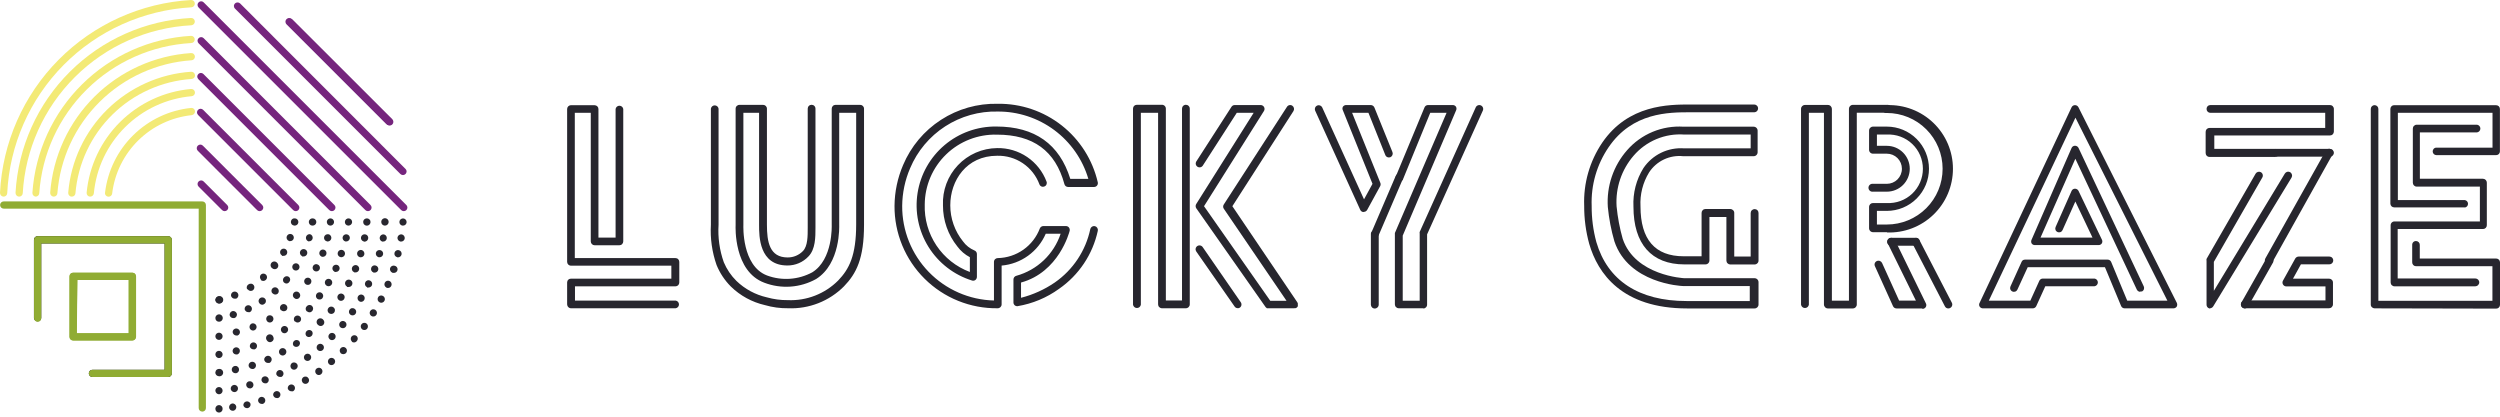<?xml version="1.0" encoding="UTF-8"?> <svg xmlns="http://www.w3.org/2000/svg" width="438" height="73" viewBox="0 0 438 73" fill="none"><path d="M118.348 54.007H100.041C99.952 54.008 99.864 53.99 99.782 53.955C99.7 53.919 99.627 53.867 99.567 53.801C99.439 53.676 99.365 53.506 99.361 53.327V49.485C99.361 49.309 99.431 49.14 99.556 49.016C99.68 48.891 99.849 48.821 100.025 48.821H117.621V46.544H100.041C99.953 46.547 99.865 46.531 99.782 46.499C99.7 46.466 99.625 46.418 99.561 46.356C99.498 46.294 99.448 46.22 99.413 46.138C99.379 46.057 99.361 45.969 99.361 45.881V19.099C99.361 19.011 99.379 18.923 99.413 18.842C99.448 18.76 99.498 18.686 99.561 18.624C99.625 18.562 99.7 18.514 99.782 18.481C99.865 18.449 99.953 18.433 100.041 18.436H104.183C104.27 18.436 104.357 18.453 104.437 18.486C104.518 18.519 104.591 18.568 104.653 18.63C104.714 18.692 104.763 18.765 104.797 18.845C104.83 18.926 104.847 19.012 104.847 19.099V41.628H107.851V19.099C107.876 18.939 107.957 18.793 108.08 18.687C108.203 18.581 108.36 18.523 108.523 18.523C108.685 18.523 108.842 18.581 108.965 18.687C109.089 18.793 109.17 18.939 109.195 19.099V42.292C109.195 42.381 109.177 42.469 109.143 42.552C109.109 42.634 109.059 42.709 108.996 42.773C108.933 42.836 108.858 42.886 108.775 42.92C108.693 42.954 108.604 42.972 108.515 42.972H104.183C104.094 42.972 104.006 42.954 103.923 42.92C103.841 42.886 103.766 42.836 103.702 42.773C103.639 42.709 103.589 42.634 103.555 42.552C103.521 42.469 103.503 42.381 103.503 42.292V19.764H100.705V45.217H118.348C118.524 45.217 118.693 45.286 118.818 45.411C118.942 45.536 119.012 45.705 119.012 45.881V49.501C119.012 49.677 118.942 49.846 118.818 49.97C118.693 50.095 118.524 50.165 118.348 50.165H100.737V52.663H118.38C118.54 52.688 118.687 52.769 118.793 52.892C118.898 53.015 118.956 53.172 118.956 53.335C118.956 53.497 118.898 53.654 118.793 53.777C118.687 53.901 118.54 53.982 118.38 54.007" fill="#27262E"></path><path d="M174.805 54.007C172.433 54.041 170.077 53.6 167.877 52.712C165.677 51.824 163.676 50.506 161.992 48.835C160.307 47.164 158.974 45.174 158.068 42.981C157.163 40.788 156.704 38.436 156.719 36.063C156.741 33.605 157.252 31.176 158.221 28.917C159.588 25.67 161.901 22.909 164.859 20.995C167.817 19.08 171.283 18.1 174.805 18.183C178.864 18.128 182.818 19.466 186.009 21.975C189.2 24.484 191.434 28.012 192.338 31.969C192.354 32.066 192.35 32.165 192.326 32.261C192.301 32.356 192.257 32.445 192.195 32.522C192.132 32.594 192.054 32.653 191.967 32.694C191.88 32.734 191.786 32.757 191.689 32.759H187.136C186.989 32.761 186.846 32.713 186.729 32.625C186.611 32.536 186.527 32.411 186.488 32.269C184.907 26.419 181.002 23.59 174.663 23.59C173.024 23.545 171.394 23.829 169.866 24.423C168.339 25.017 166.945 25.91 165.767 27.05C164.589 28.189 163.651 29.552 163.006 31.06C162.362 32.567 162.025 34.187 162.015 35.826C161.929 38.377 162.646 40.89 164.064 43.011C165.482 45.133 167.53 46.756 169.92 47.651V45.059C169.059 44.612 168.313 43.974 167.738 43.193C166.089 41.148 165.195 38.596 165.209 35.968C165.151 34.682 165.354 33.397 165.803 32.191C166.253 30.984 166.941 29.88 167.826 28.945C168.711 28.01 169.775 27.262 170.955 26.747C172.135 26.231 173.407 25.959 174.694 25.945C176.57 25.908 178.41 26.454 179.962 27.507C181.514 28.561 182.7 30.07 183.358 31.826C183.388 31.908 183.402 31.995 183.398 32.083C183.395 32.17 183.374 32.256 183.338 32.335C183.301 32.414 183.249 32.486 183.184 32.545C183.12 32.604 183.045 32.65 182.963 32.68C182.882 32.713 182.795 32.729 182.708 32.728C182.621 32.726 182.535 32.707 182.455 32.672C182.375 32.636 182.304 32.585 182.244 32.522C182.185 32.458 182.139 32.383 182.109 32.3C181.551 30.795 180.536 29.503 179.207 28.604C177.877 27.705 176.299 27.245 174.694 27.289C169.303 27.289 166.489 31.652 166.489 35.968C166.487 38.269 167.274 40.501 168.718 42.292C169.226 42.991 169.915 43.537 170.71 43.873C170.841 43.919 170.954 44.005 171.033 44.118C171.112 44.232 171.154 44.367 171.153 44.505V48.505C171.153 48.608 171.131 48.709 171.087 48.802C171.043 48.895 170.979 48.977 170.9 49.043C170.819 49.106 170.723 49.15 170.621 49.169C170.519 49.188 170.414 49.183 170.315 49.153C167.146 48.174 164.436 46.085 162.68 43.271C160.925 40.456 160.242 37.104 160.757 33.827C161.271 30.55 162.949 27.568 165.482 25.427C168.015 23.285 171.235 22.128 174.552 22.167C181.303 22.167 185.619 25.25 187.516 31.336H190.678C189.667 27.916 187.573 24.917 184.71 22.79C181.848 20.663 178.371 19.523 174.805 19.542C171.545 19.462 168.336 20.367 165.598 22.138C162.859 23.909 160.718 26.464 159.454 29.471C158.558 31.554 158.085 33.795 158.063 36.063C158.037 40.383 159.706 44.54 162.713 47.641C165.72 50.742 169.823 52.54 174.141 52.647V45.881C174.141 45.794 174.158 45.707 174.192 45.627C174.225 45.546 174.274 45.473 174.335 45.411C174.397 45.35 174.47 45.301 174.551 45.267C174.631 45.234 174.718 45.217 174.805 45.217C176.417 45.187 177.982 44.673 179.298 43.743C180.615 42.813 181.621 41.509 182.188 40C182.241 39.884 182.326 39.786 182.432 39.716C182.538 39.646 182.662 39.608 182.789 39.605H186.757C186.857 39.604 186.956 39.627 187.047 39.671C187.137 39.715 187.216 39.779 187.279 39.857C187.341 39.94 187.385 40.035 187.406 40.136C187.428 40.237 187.428 40.342 187.405 40.442C187.326 40.743 185.508 47.683 178.884 49.501V52.173C181.002 51.632 183.009 50.722 184.812 49.485C188.003 47.267 190.225 43.913 191.025 40.11C191.07 39.94 191.179 39.794 191.33 39.703C191.48 39.611 191.66 39.582 191.832 39.62C192.003 39.665 192.15 39.774 192.244 39.923C192.338 40.073 192.372 40.253 192.338 40.427C191.446 44.56 189.015 48.2 185.54 50.608C183.382 52.167 180.893 53.206 178.267 53.643C178.176 53.651 178.083 53.639 177.996 53.609C177.909 53.58 177.829 53.532 177.761 53.469C177.695 53.406 177.643 53.33 177.607 53.246C177.572 53.161 177.555 53.071 177.556 52.979V48.964C177.556 48.812 177.608 48.666 177.703 48.548C177.797 48.43 177.93 48.348 178.078 48.315C179.873 47.816 181.519 46.882 182.87 45.598C184.22 44.313 185.235 42.717 185.824 40.948H183.216C182.551 42.49 181.481 43.823 180.12 44.805C178.759 45.788 177.157 46.383 175.485 46.529V53.327C175.485 53.507 175.413 53.68 175.286 53.808C175.158 53.935 174.985 54.007 174.805 54.007Z" fill="#27262E"></path><path d="M226.723 54.007H222.233C222.144 54.023 222.053 54.023 221.965 54.007C221.88 53.957 221.805 53.893 221.743 53.817L209.586 36.49C209.512 36.377 209.473 36.245 209.473 36.111C209.473 35.976 209.512 35.844 209.586 35.731L219.641 19.764H216.684L210.692 29.075C210.587 29.205 210.438 29.291 210.273 29.318C210.108 29.344 209.94 29.309 209.799 29.219C209.658 29.13 209.556 28.991 209.511 28.831C209.465 28.67 209.481 28.498 209.554 28.348L215.751 18.72C215.811 18.623 215.895 18.543 215.995 18.488C216.094 18.432 216.207 18.404 216.321 18.404H220.874C220.995 18.405 221.114 18.438 221.218 18.501C221.322 18.563 221.407 18.652 221.465 18.758C221.523 18.865 221.552 18.985 221.548 19.106C221.544 19.227 221.508 19.345 221.443 19.448L210.945 36.126L222.55 52.695H225.395L214.408 36.569C214.334 36.459 214.294 36.33 214.294 36.198C214.294 36.065 214.334 35.936 214.408 35.826L225.474 18.72C225.521 18.644 225.582 18.579 225.655 18.527C225.728 18.475 225.81 18.439 225.897 18.42C225.984 18.4 226.074 18.399 226.162 18.415C226.249 18.432 226.333 18.465 226.407 18.515C226.558 18.615 226.664 18.77 226.703 18.947C226.741 19.125 226.709 19.31 226.612 19.463L215.91 36.126L227.292 52.963C227.328 53.017 227.355 53.075 227.371 53.137C227.393 53.22 227.393 53.307 227.371 53.39C227.394 53.478 227.394 53.571 227.371 53.659C227.337 53.749 227.276 53.826 227.197 53.88C227.132 53.933 227.057 53.97 226.976 53.991C226.909 54.008 226.838 54.008 226.771 53.991M216.858 53.991C216.749 53.994 216.642 53.969 216.545 53.919C216.448 53.87 216.366 53.797 216.305 53.706L209.586 44.063C209.535 43.989 209.499 43.906 209.48 43.819C209.462 43.731 209.46 43.641 209.476 43.552C209.492 43.464 209.526 43.38 209.574 43.305C209.623 43.23 209.686 43.165 209.76 43.114C209.833 43.063 209.916 43.027 210.004 43.009C210.092 42.99 210.182 42.989 210.27 43.005C210.358 43.021 210.442 43.054 210.517 43.103C210.593 43.151 210.657 43.214 210.708 43.288L217.38 52.948C217.432 53.02 217.469 53.102 217.489 53.189C217.509 53.276 217.512 53.367 217.497 53.455C217.483 53.543 217.451 53.627 217.403 53.703C217.356 53.779 217.294 53.844 217.222 53.896C217.103 53.969 216.966 54.008 216.826 54.007M207.768 54.007H203.578C203.398 54.007 203.225 53.935 203.098 53.808C202.97 53.68 202.898 53.507 202.898 53.327V19.764H199.879V53.374C199.854 53.539 199.771 53.689 199.645 53.797C199.518 53.906 199.357 53.965 199.191 53.965C199.025 53.965 198.864 53.906 198.738 53.797C198.612 53.689 198.528 53.539 198.503 53.374V19.037C198.503 18.856 198.575 18.683 198.703 18.556C198.83 18.428 199.003 18.357 199.183 18.357H203.578C203.759 18.357 203.931 18.428 204.059 18.556C204.186 18.683 204.258 18.856 204.258 19.037V52.647H207.088V19.037C207.088 18.856 207.16 18.683 207.287 18.556C207.414 18.428 207.587 18.357 207.768 18.357C207.948 18.357 208.121 18.428 208.248 18.556C208.376 18.683 208.448 18.856 208.448 19.037V53.327C208.448 53.507 208.376 53.68 208.248 53.808C208.121 53.935 207.948 54.007 207.768 54.007Z" fill="#27262E"></path><path d="M249.41 54.007H245.062C244.882 54.007 244.709 53.935 244.582 53.807C244.454 53.68 244.383 53.507 244.383 53.327V41.09C244.368 41.001 244.368 40.911 244.383 40.822L253.441 19.764H250.58L245.837 31.336C245.809 31.427 245.762 31.51 245.7 31.581C245.638 31.653 245.561 31.71 245.476 31.75C245.39 31.79 245.297 31.812 245.202 31.814C245.107 31.816 245.013 31.798 244.926 31.762C244.838 31.725 244.76 31.671 244.695 31.602C244.629 31.533 244.579 31.452 244.548 31.363C244.516 31.273 244.503 31.179 244.51 31.084C244.517 30.99 244.544 30.898 244.588 30.814L249.568 18.831C249.616 18.706 249.7 18.598 249.81 18.522C249.92 18.446 250.051 18.405 250.185 18.404H254.532C254.646 18.403 254.759 18.432 254.858 18.488C254.958 18.543 255.042 18.623 255.101 18.72C255.151 18.818 255.177 18.926 255.177 19.036C255.177 19.146 255.151 19.255 255.101 19.352L245.758 41.28V52.694H248.73V40.916C248.708 40.823 248.708 40.725 248.73 40.632L258.548 18.815C258.621 18.649 258.757 18.52 258.926 18.454C259.095 18.389 259.283 18.394 259.449 18.467C259.615 18.541 259.744 18.677 259.809 18.846C259.875 19.015 259.87 19.203 259.797 19.368L250.027 41.059V53.374C250.027 53.555 249.955 53.727 249.828 53.855C249.7 53.983 249.527 54.054 249.347 54.054M240.857 54.054C240.677 54.054 240.504 53.983 240.376 53.855C240.249 53.727 240.177 53.555 240.177 53.374V40.916C240.202 40.752 240.285 40.602 240.412 40.493C240.538 40.385 240.699 40.325 240.865 40.325C241.031 40.325 241.192 40.385 241.318 40.493C241.445 40.602 241.528 40.752 241.553 40.916V53.374C241.549 53.556 241.474 53.729 241.344 53.856C241.214 53.983 241.039 54.054 240.857 54.054ZM238.897 37.154C238.772 37.152 238.65 37.113 238.546 37.043C238.442 36.973 238.361 36.874 238.312 36.759L230.407 19.368C230.341 19.206 230.34 19.025 230.405 18.863C230.469 18.7 230.593 18.569 230.752 18.495C230.911 18.422 231.092 18.413 231.257 18.469C231.422 18.526 231.56 18.644 231.64 18.799L238.976 34.925L240.462 32.206L235.276 19.337C235.222 19.24 235.194 19.131 235.194 19.02C235.194 18.91 235.222 18.801 235.276 18.704C235.338 18.61 235.423 18.533 235.522 18.481C235.622 18.428 235.733 18.402 235.846 18.404H240.162C240.297 18.408 240.428 18.45 240.54 18.525C240.652 18.601 240.74 18.707 240.794 18.831L243.956 26.641C244.025 26.809 244.025 26.997 243.957 27.165C243.889 27.334 243.758 27.469 243.592 27.542C243.509 27.575 243.42 27.592 243.331 27.591C243.241 27.59 243.153 27.571 243.071 27.536C242.988 27.501 242.914 27.45 242.852 27.385C242.789 27.321 242.74 27.245 242.707 27.162L239.75 19.764H236.889L241.822 32C241.864 32.092 241.886 32.191 241.886 32.292C241.886 32.394 241.864 32.493 241.822 32.585L239.529 36.774C239.47 36.881 239.382 36.97 239.277 37.031C239.171 37.092 239.051 37.124 238.928 37.122" fill="#27262E"></path><path d="M240.935 41.549C240.842 41.571 240.744 41.571 240.651 41.549C240.488 41.476 240.361 41.343 240.296 41.177C240.231 41.012 240.233 40.827 240.303 40.664L244.524 30.83C244.594 30.665 244.726 30.534 244.892 30.466C245.058 30.398 245.244 30.398 245.409 30.467C245.575 30.54 245.707 30.675 245.774 30.843C245.842 31.012 245.842 31.2 245.773 31.368L241.552 41.201C241.5 41.322 241.414 41.425 241.304 41.498C241.195 41.571 241.067 41.611 240.935 41.612" fill="#27262E"></path><path d="M138.097 54.007C136.712 54.026 135.332 53.839 134.002 53.453C131.754 52.937 129.691 51.81 128.042 50.197C126.969 49.12 126.12 47.841 125.544 46.434C124.75 44.167 124.412 41.766 124.548 39.367V19.037C124.573 18.876 124.654 18.73 124.778 18.624C124.901 18.518 125.058 18.46 125.22 18.46C125.383 18.46 125.54 18.518 125.663 18.624C125.786 18.73 125.867 18.876 125.892 19.037V39.367C125.75 41.599 126.062 43.836 126.809 45.944C127.324 47.17 128.076 48.282 129.022 49.217C130.502 50.644 132.345 51.639 134.35 52.094C135.548 52.432 136.789 52.597 138.034 52.584C139.659 52.653 141.281 52.384 142.797 51.793C144.313 51.203 145.689 50.304 146.839 49.153C148.768 47.145 150.001 44.806 150.001 39.288V19.764H147.029V39.399C147.029 39.636 147.298 46.181 142.982 48.885C141.608 49.647 140.084 50.101 138.516 50.213C136.949 50.325 135.376 50.093 133.907 49.533C128.548 47.525 128.864 39.763 128.88 39.431V19.037C128.88 18.948 128.898 18.86 128.932 18.779C128.966 18.697 129.017 18.623 129.08 18.561C129.143 18.499 129.218 18.451 129.301 18.418C129.383 18.386 129.471 18.37 129.56 18.372H133.702C133.878 18.372 134.047 18.442 134.171 18.567C134.296 18.692 134.366 18.86 134.366 19.037V39.367C134.366 42.355 134.809 45.106 138.002 45.106C138.5 45.108 138.993 45.01 139.452 44.817C139.912 44.624 140.327 44.341 140.674 43.984C141.528 43.114 141.512 41.328 141.512 39.889C141.512 39.715 141.512 39.541 141.512 39.367V19.037C141.512 18.856 141.583 18.683 141.711 18.556C141.838 18.428 142.011 18.357 142.192 18.357C142.372 18.357 142.545 18.428 142.672 18.556C142.8 18.683 142.871 18.856 142.871 19.037V39.873C142.871 41.565 142.871 43.667 141.638 44.932C141.165 45.434 140.595 45.834 139.961 46.106C139.327 46.378 138.644 46.516 137.955 46.513C132.99 46.513 132.99 41.375 132.99 39.431V19.764H130.24V39.446C130.24 39.557 129.939 46.592 134.398 48.268C135.679 48.742 137.047 48.938 138.409 48.842C139.772 48.747 141.099 48.362 142.302 47.715C145.954 45.454 145.717 39.494 145.717 39.431V19.037C145.717 18.86 145.787 18.692 145.912 18.567C146.036 18.442 146.205 18.372 146.381 18.372H150.713C150.889 18.372 151.058 18.442 151.182 18.567C151.307 18.692 151.377 18.86 151.377 19.037V39.367C151.377 45.328 150.033 47.92 147.867 50.165C146.594 51.447 145.067 52.451 143.386 53.112C141.704 53.774 139.903 54.078 138.097 54.007Z" fill="#27262E"></path><path d="M387.267 54.038H387.077C386.932 53.999 386.805 53.912 386.716 53.791C386.627 53.671 386.582 53.524 386.587 53.374V45.691C386.563 45.581 386.563 45.468 386.587 45.359L395.187 30.419C395.279 30.268 395.425 30.158 395.596 30.111C395.766 30.064 395.948 30.084 396.104 30.166C396.182 30.21 396.251 30.27 396.306 30.341C396.361 30.412 396.402 30.493 396.425 30.58C396.449 30.666 396.455 30.757 396.443 30.846C396.431 30.935 396.402 31.021 396.357 31.099L387.867 45.88V50.955L400.309 30.403C400.404 30.251 400.554 30.141 400.728 30.097C400.902 30.053 401.086 30.078 401.242 30.166C401.395 30.264 401.505 30.417 401.549 30.593C401.594 30.77 401.568 30.956 401.479 31.114L387.757 53.675C387.698 53.774 387.615 53.856 387.515 53.914C387.415 53.972 387.303 54.004 387.188 54.007M408.135 54.007H393.195C393.031 53.981 392.881 53.898 392.772 53.772C392.664 53.646 392.604 53.485 392.604 53.319C392.604 53.153 392.664 52.992 392.772 52.865C392.881 52.739 393.031 52.656 393.195 52.631H407.424V50.181H400.562C400.442 50.181 400.325 50.149 400.222 50.087C400.119 50.026 400.034 49.938 399.977 49.833C399.919 49.732 399.888 49.617 399.888 49.501C399.888 49.384 399.919 49.27 399.977 49.169L402.127 45.295C402.19 45.191 402.277 45.104 402.383 45.043C402.488 44.983 402.607 44.95 402.728 44.948H408.103C408.284 44.948 408.457 45.019 408.584 45.147C408.712 45.274 408.783 45.447 408.783 45.628C408.783 45.808 408.712 45.981 408.584 46.108C408.457 46.236 408.284 46.307 408.103 46.307H403.123L401.732 48.821H408.056C408.236 48.821 408.409 48.893 408.537 49.02C408.664 49.148 408.736 49.321 408.736 49.501V53.311C408.736 53.493 408.665 53.667 408.538 53.797C408.411 53.927 408.238 54.002 408.056 54.007M397.464 46.307C397.348 46.311 397.233 46.284 397.132 46.228C396.977 46.136 396.864 45.987 396.817 45.813C396.77 45.639 396.792 45.453 396.879 45.295L407.471 26.403C407.56 26.25 407.706 26.137 407.878 26.09C408.049 26.043 408.232 26.064 408.388 26.15C408.544 26.237 408.66 26.382 408.711 26.554C408.761 26.725 408.742 26.91 408.657 27.067L398.064 46.039C398.005 46.145 397.917 46.234 397.812 46.295C397.706 46.356 397.586 46.388 397.464 46.386M398.539 27.494H387.109C386.928 27.494 386.755 27.423 386.628 27.295C386.5 27.168 386.429 26.995 386.429 26.814V23.099C386.429 22.919 386.5 22.746 386.628 22.619C386.755 22.491 386.928 22.419 387.109 22.419H407.376V19.763H387.267C387.086 19.763 386.913 19.692 386.786 19.564C386.658 19.437 386.587 19.264 386.587 19.084C386.587 18.903 386.658 18.73 386.786 18.603C386.913 18.475 387.086 18.404 387.267 18.404H408.214C408.394 18.404 408.567 18.475 408.695 18.603C408.822 18.73 408.894 18.903 408.894 19.084V23.052C408.894 23.141 408.876 23.229 408.842 23.312C408.808 23.394 408.758 23.469 408.695 23.532C408.632 23.596 408.557 23.646 408.474 23.68C408.392 23.714 408.303 23.732 408.214 23.732H387.946V26.087H398.697C398.879 26.087 399.053 26.158 399.183 26.285C399.313 26.412 399.388 26.585 399.392 26.767C399.388 26.949 399.313 27.122 399.183 27.249C399.053 27.376 398.879 27.447 398.697 27.447" fill="#27262E"></path><path d="M408.213 27.447H398.727C398.638 27.447 398.551 27.429 398.469 27.395C398.388 27.361 398.314 27.31 398.252 27.247C398.19 27.184 398.141 27.108 398.109 27.026C398.077 26.944 398.061 26.856 398.063 26.767C398.063 26.59 398.132 26.419 398.256 26.292C398.381 26.165 398.549 26.091 398.727 26.087H408.213C408.393 26.087 408.566 26.159 408.693 26.287C408.821 26.414 408.892 26.587 408.892 26.767C408.892 26.948 408.821 27.12 408.693 27.248C408.566 27.375 408.393 27.447 408.213 27.447Z" fill="#27262E"></path><path d="M393.275 54.038C393.158 54.036 393.044 54.004 392.943 53.943C392.865 53.899 392.797 53.84 392.741 53.769C392.686 53.698 392.646 53.616 392.622 53.53C392.599 53.443 392.593 53.352 392.604 53.263C392.616 53.174 392.645 53.088 392.69 53.011L397.038 45.327C397.128 45.17 397.277 45.055 397.452 45.008C397.627 44.96 397.814 44.984 397.971 45.074C398.128 45.164 398.243 45.313 398.29 45.488C398.338 45.663 398.314 45.85 398.224 46.007L393.876 53.69C393.815 53.796 393.728 53.883 393.622 53.944C393.517 54.005 393.397 54.038 393.275 54.038Z" fill="#27262E"></path><path d="M307.397 54.038H295.588C284.142 54.038 279.936 47.888 278.434 42.735C277.836 40.562 277.539 38.317 277.549 36.063C277.399 32.132 278.507 28.255 280.711 24.996C285.28 18.309 292.362 18.309 296.172 18.309H307.334C307.514 18.309 307.687 18.381 307.815 18.508C307.942 18.636 308.014 18.809 308.014 18.989C308.014 19.169 307.942 19.342 307.815 19.47C307.687 19.597 307.514 19.669 307.334 19.669H296.172C292.362 19.669 286.007 19.669 281.833 25.787C279.764 28.816 278.722 32.429 278.861 36.095C278.847 38.23 279.123 40.358 279.683 42.418C281.659 49.169 287.145 52.742 295.493 52.742H306.559V50.117H294.908C294.481 50.117 285.311 49.627 282.845 42.292C282.275 40.324 281.888 38.308 281.691 36.269C281.57 34.467 281.806 32.66 282.387 30.95C282.967 29.241 283.881 27.663 285.074 26.309C286.297 24.909 287.826 23.81 289.543 23.097C291.259 22.385 293.116 22.077 294.971 22.198H307.255C307.437 22.202 307.61 22.277 307.737 22.407C307.864 22.538 307.935 22.712 307.935 22.894V26.672C307.935 26.854 307.864 27.029 307.737 27.159C307.61 27.289 307.437 27.364 307.255 27.368H294.908C293.743 27.241 292.567 27.44 291.509 27.942C290.451 28.445 289.553 29.231 288.916 30.213C287.823 31.996 287.299 34.07 287.414 36.158C287.414 41.96 289.959 44.9 294.987 44.9H298.117V37.296C298.117 37.116 298.189 36.943 298.316 36.816C298.444 36.688 298.617 36.616 298.797 36.616H303.16C303.339 36.62 303.51 36.694 303.635 36.822C303.702 36.884 303.756 36.96 303.791 37.044C303.827 37.129 303.843 37.22 303.84 37.312V44.948H306.717V37.312C306.721 37.13 306.797 36.957 306.927 36.83C307.057 36.703 307.231 36.632 307.413 36.632C307.502 36.632 307.591 36.65 307.673 36.684C307.756 36.718 307.831 36.768 307.894 36.831C307.957 36.894 308.007 36.969 308.041 37.052C308.075 37.134 308.093 37.223 308.093 37.312V45.644C308.096 45.735 308.079 45.827 308.044 45.911C308.009 45.996 307.955 46.072 307.887 46.134C307.758 46.264 307.581 46.338 307.397 46.339H303.144C302.963 46.335 302.79 46.26 302.663 46.13C302.536 46 302.465 45.825 302.465 45.644V38.023H299.492V45.628C299.492 45.812 299.419 45.989 299.289 46.12C299.158 46.25 298.981 46.323 298.797 46.323H295.113C289.343 46.323 286.181 42.735 286.181 36.205C286.062 33.824 286.674 31.462 287.936 29.439C288.716 28.288 289.786 27.363 291.038 26.758C292.29 26.153 293.679 25.889 295.066 25.992H306.717V23.574H295.097C293.43 23.453 291.758 23.724 290.215 24.367C288.672 25.009 287.301 26.005 286.213 27.273C284.096 29.725 283.023 32.909 283.225 36.142C283.411 38.073 283.771 39.983 284.3 41.849C286.481 48.3 295.003 48.742 295.097 48.742H307.413C307.595 48.746 307.768 48.821 307.895 48.951C308.022 49.081 308.093 49.256 308.093 49.438V53.358C308.093 53.539 308.021 53.712 307.894 53.839C307.766 53.967 307.593 54.038 307.413 54.038" fill="#27262E"></path><path d="M324.646 54.039H320.251C320.069 54.039 319.895 53.968 319.765 53.84C319.635 53.713 319.56 53.541 319.555 53.359V19.764H316.915V53.375C316.89 53.539 316.807 53.689 316.681 53.798C316.555 53.906 316.394 53.966 316.227 53.966C316.061 53.966 315.9 53.906 315.774 53.798C315.648 53.689 315.565 53.539 315.54 53.375V19.068C315.54 18.978 315.558 18.888 315.593 18.804C315.628 18.721 315.68 18.645 315.744 18.582C315.809 18.519 315.886 18.469 315.97 18.436C316.055 18.402 316.145 18.386 316.235 18.389H320.251C320.433 18.388 320.607 18.459 320.737 18.587C320.867 18.714 320.942 18.887 320.947 19.068V52.679H323.935V19.052C323.935 18.963 323.952 18.875 323.986 18.792C324.02 18.71 324.071 18.635 324.134 18.572C324.197 18.509 324.272 18.459 324.354 18.424C324.437 18.39 324.525 18.373 324.614 18.373H330.59C330.689 18.358 330.791 18.364 330.887 18.392C330.983 18.419 331.072 18.468 331.148 18.533C331.224 18.598 331.285 18.679 331.327 18.77C331.369 18.861 331.391 18.96 331.391 19.06C331.391 19.16 331.369 19.26 331.327 19.351C331.285 19.442 331.224 19.523 331.148 19.588C331.072 19.653 330.983 19.701 330.887 19.729C330.791 19.757 330.689 19.763 330.59 19.748H325.31V53.359C325.306 53.541 325.231 53.713 325.101 53.84C324.971 53.968 324.796 54.039 324.614 54.039" fill="#27262E"></path><path d="M330.622 40.679H328.156C327.972 40.679 327.795 40.606 327.664 40.476C327.534 40.345 327.461 40.168 327.461 39.984V36.205C327.473 36.031 327.552 35.867 327.681 35.749C327.811 35.632 327.981 35.569 328.156 35.573H330.575C331.389 35.615 332.203 35.49 332.967 35.208C333.731 34.925 334.43 34.49 335.021 33.929C335.611 33.368 336.082 32.692 336.403 31.943C336.725 31.195 336.891 30.388 336.891 29.573C336.891 28.758 336.725 27.952 336.403 27.203C336.082 26.454 335.611 25.779 335.021 25.218C334.43 24.657 333.731 24.221 332.967 23.939C332.203 23.656 331.389 23.532 330.575 23.574H328.836V25.55H330.575C331.64 25.55 332.661 25.973 333.414 26.726C334.167 27.479 334.591 28.5 334.591 29.565C334.591 30.63 334.167 31.652 333.414 32.405C332.661 33.158 331.64 33.581 330.575 33.581H328.156C328.057 33.596 327.956 33.59 327.86 33.562C327.763 33.534 327.674 33.486 327.598 33.421C327.522 33.355 327.461 33.275 327.419 33.184C327.378 33.092 327.356 32.993 327.356 32.893C327.356 32.793 327.378 32.694 327.419 32.603C327.461 32.512 327.522 32.431 327.598 32.366C327.674 32.3 327.763 32.252 327.86 32.225C327.956 32.197 328.057 32.191 328.156 32.206H330.575C331.275 32.206 331.947 31.927 332.442 31.432C332.937 30.937 333.215 30.266 333.215 29.565C333.215 28.865 332.937 28.194 332.442 27.698C331.947 27.203 331.275 26.925 330.575 26.925H328.156C328.066 26.927 327.975 26.911 327.891 26.878C327.807 26.845 327.73 26.795 327.665 26.732C327.6 26.669 327.549 26.593 327.514 26.509C327.479 26.426 327.46 26.336 327.461 26.245V22.878C327.461 22.694 327.534 22.517 327.664 22.386C327.795 22.256 327.972 22.182 328.156 22.182H330.575C332.533 22.182 334.411 22.96 335.796 24.345C337.18 25.729 337.958 27.607 337.958 29.565C337.958 31.523 337.18 33.401 335.796 34.786C334.411 36.17 332.533 36.948 330.575 36.948H328.836V39.336H330.575C333.166 39.336 335.651 38.306 337.484 36.474C339.316 34.642 340.345 32.157 340.345 29.565C340.345 26.974 339.316 24.489 337.484 22.657C335.651 20.825 333.166 19.795 330.575 19.795C330.476 19.81 330.375 19.804 330.278 19.776C330.182 19.748 330.093 19.7 330.017 19.635C329.941 19.57 329.88 19.489 329.838 19.398C329.796 19.307 329.775 19.208 329.775 19.108C329.775 19.007 329.796 18.908 329.838 18.817C329.88 18.726 329.941 18.645 330.017 18.58C330.093 18.515 330.182 18.466 330.278 18.439C330.375 18.411 330.476 18.405 330.575 18.42C332.075 18.363 333.571 18.61 334.973 19.145C336.376 19.68 337.656 20.493 338.737 21.534C339.819 22.575 340.679 23.824 341.266 25.205C341.854 26.587 342.156 28.072 342.156 29.573C342.156 31.074 341.854 32.56 341.266 33.941C340.679 35.323 339.819 36.572 338.737 37.613C337.656 38.654 336.376 39.467 334.973 40.002C333.571 40.537 332.075 40.783 330.575 40.727" fill="#27262E"></path><path d="M336.772 54.038H332.266C332.134 54.038 332.005 54 331.895 53.926C331.785 53.853 331.7 53.749 331.649 53.627L328.488 46.639C328.448 46.559 328.425 46.471 328.421 46.381C328.416 46.291 328.43 46.202 328.461 46.118C328.492 46.033 328.54 45.956 328.601 45.891C328.663 45.826 328.737 45.774 328.82 45.738C328.985 45.662 329.174 45.654 329.346 45.716C329.517 45.779 329.658 45.906 329.737 46.07L332.725 52.663H335.665L330.748 42.671C330.708 42.589 330.684 42.5 330.678 42.408C330.672 42.317 330.684 42.226 330.713 42.139C330.742 42.052 330.788 41.972 330.849 41.904C330.909 41.835 330.982 41.779 331.065 41.738C331.231 41.66 331.421 41.65 331.594 41.709C331.768 41.768 331.913 41.892 331.997 42.054L337.404 53.121C337.462 53.222 337.493 53.336 337.493 53.453C337.493 53.569 337.462 53.684 337.404 53.785C337.343 53.885 337.257 53.968 337.154 54.026C337.052 54.084 336.937 54.116 336.819 54.117" fill="#27262E"></path><path d="M341.342 54.038C341.216 54.04 341.092 54.005 340.985 53.938C340.879 53.87 340.794 53.773 340.741 53.659L335.066 42.687C335.023 42.606 334.996 42.518 334.988 42.427C334.979 42.336 334.99 42.244 335.018 42.157C335.046 42.069 335.091 41.989 335.151 41.92C335.211 41.851 335.284 41.794 335.366 41.754C335.446 41.711 335.533 41.685 335.623 41.676C335.713 41.668 335.804 41.679 335.889 41.707C335.975 41.735 336.054 41.78 336.122 41.84C336.19 41.9 336.245 41.973 336.283 42.054L341.959 53.026C342.002 53.107 342.029 53.195 342.037 53.286C342.045 53.377 342.035 53.469 342.007 53.556C341.979 53.644 341.934 53.724 341.874 53.793C341.814 53.862 341.741 53.919 341.658 53.959C341.563 54.016 341.453 54.044 341.342 54.038Z" fill="#27262E"></path><path d="M335.681 43.051H331.317C331.133 43.051 330.956 42.977 330.826 42.847C330.695 42.716 330.622 42.539 330.622 42.355C330.622 42.17 330.695 41.994 330.826 41.863C330.956 41.733 331.133 41.659 331.317 41.659H335.649C335.834 41.659 336.011 41.733 336.141 41.863C336.272 41.994 336.345 42.17 336.345 42.355C336.345 42.539 336.272 42.716 336.141 42.847C336.011 42.977 335.834 43.051 335.649 43.051" fill="#27262E"></path><path d="M416.025 54.023C415.846 54.019 415.676 53.945 415.551 53.817C415.488 53.759 415.439 53.688 415.406 53.608C415.374 53.529 415.358 53.444 415.361 53.359V19.084C415.361 18.908 415.431 18.739 415.555 18.614C415.68 18.49 415.849 18.42 416.025 18.42C416.201 18.42 416.37 18.49 416.495 18.614C416.619 18.739 416.689 18.908 416.689 19.084V52.695H436.672V46.64H423.281C423.193 46.64 423.105 46.622 423.024 46.588C422.942 46.553 422.868 46.503 422.806 46.44C422.744 46.376 422.696 46.301 422.663 46.219C422.631 46.136 422.615 46.048 422.617 45.96V42.893C422.615 42.805 422.631 42.718 422.664 42.636C422.696 42.555 422.745 42.481 422.807 42.419C422.869 42.356 422.943 42.308 423.025 42.275C423.106 42.242 423.194 42.227 423.281 42.229C423.458 42.229 423.626 42.299 423.751 42.423C423.875 42.548 423.946 42.717 423.946 42.893V45.296H437.336C437.512 45.296 437.681 45.366 437.806 45.49C437.93 45.615 438 45.784 438 45.96V53.406C438 53.582 437.93 53.751 437.806 53.876C437.681 54 437.512 54.07 437.336 54.07L416.025 54.023Z" fill="#27262E"></path><path d="M431.835 36.332H419.457C419.283 36.332 419.117 36.264 418.993 36.143C418.869 36.022 418.797 35.857 418.793 35.684V19.084C418.793 18.997 418.81 18.912 418.843 18.832C418.877 18.752 418.926 18.68 418.988 18.62C419.05 18.559 419.123 18.512 419.204 18.48C419.284 18.449 419.37 18.433 419.457 18.436H437.337C437.509 18.436 437.674 18.504 437.795 18.625C437.917 18.747 437.985 18.912 437.985 19.084V26.53C437.985 26.702 437.917 26.867 437.795 26.988C437.674 27.11 437.509 27.178 437.337 27.178H426.855C426.684 27.178 426.519 27.11 426.397 26.988C426.276 26.867 426.207 26.702 426.207 26.53C426.205 26.443 426.22 26.358 426.252 26.277C426.284 26.197 426.331 26.123 426.391 26.061C426.452 25.999 426.524 25.95 426.604 25.917C426.683 25.883 426.769 25.866 426.855 25.866H436.689V19.764H420.105V35.051H431.835C431.992 35.075 432.135 35.155 432.238 35.275C432.341 35.396 432.397 35.549 432.397 35.707C432.397 35.866 432.341 36.019 432.238 36.139C432.135 36.259 431.992 36.339 431.835 36.363" fill="#27262E"></path><path d="M433.748 50.164H419.52C419.339 50.164 419.166 50.093 419.039 49.965C418.912 49.838 418.84 49.665 418.84 49.485V39.462C418.84 39.373 418.858 39.285 418.892 39.204C418.926 39.122 418.977 39.048 419.04 38.986C419.103 38.924 419.178 38.876 419.261 38.843C419.343 38.811 419.431 38.795 419.52 38.797H434.475V32.695H423.409C423.228 32.695 423.056 32.623 422.928 32.496C422.801 32.368 422.729 32.196 422.729 32.015V22.53C422.729 22.349 422.801 22.176 422.928 22.049C423.056 21.922 423.228 21.85 423.409 21.85H433.985C434.146 21.875 434.292 21.956 434.398 22.079C434.504 22.202 434.562 22.359 434.562 22.522C434.562 22.684 434.504 22.841 434.398 22.964C434.292 23.088 434.146 23.169 433.985 23.194H423.962V31.32H435.029C435.206 31.324 435.375 31.397 435.499 31.524C435.623 31.651 435.693 31.822 435.693 32V39.446C435.695 39.534 435.679 39.622 435.647 39.705C435.614 39.787 435.566 39.862 435.504 39.925C435.442 39.989 435.368 40.039 435.286 40.074C435.205 40.108 435.117 40.126 435.029 40.126H420.073V48.789H433.685C433.865 48.789 434.038 48.861 434.166 48.988C434.293 49.116 434.365 49.288 434.365 49.469C434.365 49.649 434.293 49.822 434.166 49.95C434.038 50.077 433.865 50.149 433.685 50.149" fill="#27262E"></path><path d="M380.802 54.023H372.234C372.102 54.023 371.972 53.984 371.863 53.911C371.753 53.838 371.667 53.734 371.617 53.612L368.787 46.814H355.254L353.452 50.734C353.416 50.815 353.365 50.887 353.301 50.947C353.237 51.008 353.161 51.055 353.079 51.085C352.996 51.116 352.909 51.13 352.821 51.127C352.733 51.124 352.647 51.103 352.567 51.066C352.486 51.03 352.414 50.979 352.354 50.915C352.293 50.851 352.246 50.775 352.216 50.693C352.185 50.611 352.17 50.523 352.174 50.435C352.177 50.347 352.198 50.261 352.235 50.181L354.179 45.881C354.225 45.76 354.308 45.657 354.416 45.587C354.524 45.516 354.651 45.48 354.78 45.486H369.261C369.393 45.485 369.522 45.524 369.632 45.597C369.742 45.67 369.828 45.775 369.878 45.897L372.692 52.679H379.727L363.617 20.617L348.44 52.679H355.713L357.294 49.185C357.349 49.069 357.436 48.971 357.546 48.904C357.655 48.837 357.782 48.802 357.91 48.806H366.969C367.129 48.83 367.276 48.912 367.382 49.035C367.487 49.158 367.545 49.315 367.545 49.477C367.545 49.64 367.487 49.797 367.382 49.92C367.276 50.043 367.129 50.125 366.969 50.149H358.337L356.756 53.627C356.703 53.743 356.619 53.841 356.512 53.911C356.406 53.981 356.282 54.02 356.155 54.023H347.397C347.283 54.022 347.172 53.992 347.072 53.937C346.973 53.882 346.889 53.803 346.828 53.706C346.769 53.608 346.739 53.496 346.739 53.382C346.739 53.268 346.769 53.156 346.828 53.058L362.938 18.799C362.992 18.686 363.077 18.59 363.183 18.523C363.289 18.455 363.413 18.42 363.538 18.42C363.662 18.42 363.783 18.454 363.889 18.518C363.995 18.582 364.082 18.674 364.139 18.784L381.371 53.042C381.422 53.146 381.448 53.259 381.448 53.374C381.448 53.489 381.422 53.603 381.371 53.706C381.308 53.801 381.224 53.879 381.125 53.934C381.026 53.989 380.915 54.019 380.802 54.023Z" fill="#27262E"></path><path d="M374.984 51.129C374.855 51.127 374.729 51.089 374.62 51.019C374.511 50.95 374.423 50.851 374.368 50.734L363.601 27.811L357.499 41.628H366.605L363.601 35.304L361.356 40.316C361.285 40.477 361.153 40.604 360.988 40.667C360.824 40.731 360.641 40.727 360.479 40.656C360.318 40.584 360.191 40.452 360.127 40.287C360.064 40.123 360.068 39.94 360.139 39.778L362.937 33.455C362.987 33.337 363.071 33.236 363.178 33.166C363.285 33.096 363.41 33.059 363.538 33.059C363.666 33.06 363.791 33.096 363.9 33.162C364.009 33.229 364.097 33.325 364.155 33.439L368.249 41.976C368.303 42.075 368.332 42.187 368.332 42.3C368.332 42.413 368.303 42.524 368.249 42.624C368.191 42.719 368.11 42.797 368.013 42.853C367.916 42.908 367.807 42.938 367.696 42.94H356.487C356.377 42.94 356.269 42.912 356.173 42.86C356.076 42.807 355.994 42.732 355.934 42.64C355.884 42.539 355.858 42.428 355.858 42.316C355.858 42.203 355.884 42.092 355.934 41.992L362.937 25.929C362.987 25.811 363.071 25.711 363.178 25.641C363.285 25.57 363.41 25.533 363.538 25.534C363.666 25.533 363.792 25.568 363.901 25.635C364.01 25.702 364.098 25.799 364.155 25.913L375.585 50.165C375.661 50.327 375.671 50.512 375.612 50.68C375.553 50.849 375.429 50.988 375.269 51.066C375.174 51.081 375.078 51.081 374.984 51.066" fill="#27262E"></path><path d="M37.754 52.679C37.72 52.516 37.751 52.346 37.839 52.204C37.927 52.063 38.066 51.961 38.228 51.92C38.314 51.886 38.406 51.872 38.499 51.877C38.591 51.882 38.681 51.907 38.763 51.95C38.845 51.992 38.917 52.052 38.974 52.125C39.031 52.198 39.072 52.282 39.093 52.372C39.115 52.462 39.117 52.556 39.099 52.647C39.082 52.737 39.045 52.824 38.992 52.899C38.938 52.974 38.869 53.038 38.789 53.084C38.709 53.131 38.62 53.16 38.528 53.169H38.386C38.239 53.166 38.098 53.115 37.984 53.023C37.869 52.932 37.788 52.805 37.754 52.663" fill="#28272F"></path><path d="M40.522 51.983C40.472 51.865 40.458 51.734 40.482 51.607C40.506 51.481 40.568 51.365 40.658 51.273C40.749 51.182 40.865 51.119 40.991 51.094C41.117 51.069 41.248 51.081 41.367 51.131C41.486 51.18 41.588 51.264 41.659 51.371C41.73 51.478 41.768 51.605 41.767 51.733C41.766 51.862 41.727 51.988 41.654 52.094C41.582 52.201 41.48 52.283 41.36 52.331C41.282 52.346 41.201 52.346 41.123 52.331C40.995 52.332 40.87 52.295 40.763 52.224C40.656 52.154 40.572 52.054 40.522 51.936" fill="#28272F"></path><path d="M43.319 50.703C43.272 50.627 43.242 50.542 43.231 50.454C43.22 50.366 43.227 50.277 43.252 50.192C43.278 50.107 43.321 50.028 43.378 49.961C43.436 49.894 43.507 49.839 43.587 49.801C43.658 49.755 43.736 49.722 43.819 49.707C43.902 49.691 43.987 49.692 44.07 49.71C44.153 49.727 44.231 49.761 44.3 49.81C44.369 49.858 44.428 49.92 44.473 49.991C44.563 50.134 44.593 50.307 44.558 50.472C44.523 50.638 44.424 50.783 44.283 50.876C44.177 50.937 44.057 50.969 43.935 50.971C43.827 50.971 43.721 50.944 43.627 50.891C43.533 50.838 43.454 50.763 43.398 50.671" fill="#28272F"></path><path d="M45.722 48.995C45.605 48.874 45.54 48.713 45.54 48.544C45.54 48.376 45.605 48.215 45.722 48.094C45.848 47.981 46.013 47.922 46.182 47.931C46.351 47.94 46.51 48.016 46.623 48.141C46.736 48.267 46.795 48.433 46.786 48.602C46.777 48.771 46.701 48.929 46.575 49.042C46.455 49.159 46.293 49.225 46.125 49.225C45.957 49.225 45.795 49.159 45.674 49.042" fill="#28272F"></path><path d="M47.728 47.019C47.648 46.972 47.578 46.908 47.525 46.831C47.471 46.755 47.435 46.668 47.418 46.576C47.401 46.484 47.404 46.389 47.427 46.299C47.45 46.208 47.493 46.124 47.552 46.051C47.61 45.979 47.684 45.92 47.768 45.878C47.852 45.837 47.943 45.814 48.037 45.811C48.13 45.809 48.223 45.826 48.309 45.863C48.395 45.899 48.472 45.954 48.535 46.023C48.662 46.133 48.742 46.288 48.76 46.455C48.777 46.622 48.731 46.79 48.63 46.924C48.568 46.999 48.491 47.059 48.404 47.1C48.316 47.141 48.22 47.162 48.124 47.161C47.979 47.163 47.839 47.112 47.728 47.019Z" fill="#28272F"></path><path d="M49.391 44.742C49.318 44.702 49.254 44.648 49.202 44.582C49.151 44.517 49.112 44.442 49.09 44.362C49.067 44.282 49.06 44.199 49.07 44.116C49.079 44.033 49.105 43.953 49.146 43.881C49.186 43.808 49.24 43.744 49.306 43.693C49.371 43.641 49.446 43.603 49.526 43.58C49.606 43.557 49.689 43.55 49.772 43.56C49.855 43.569 49.934 43.595 50.007 43.636C50.15 43.719 50.256 43.854 50.303 44.012C50.35 44.171 50.335 44.342 50.26 44.489C50.206 44.593 50.124 44.679 50.024 44.738C49.923 44.797 49.807 44.826 49.691 44.822C49.592 44.843 49.49 44.843 49.391 44.822" fill="#28272F"></path><path d="M50.637 42.213C50.556 42.188 50.482 42.147 50.418 42.092C50.354 42.038 50.302 41.971 50.265 41.895C50.228 41.819 50.207 41.737 50.203 41.653C50.199 41.569 50.212 41.485 50.241 41.407C50.298 41.247 50.416 41.117 50.568 41.044C50.721 40.972 50.896 40.963 51.056 41.019C51.215 41.076 51.345 41.193 51.418 41.346C51.49 41.499 51.499 41.674 51.443 41.833C51.397 41.955 51.315 42.06 51.208 42.134C51.1 42.208 50.972 42.246 50.842 42.244C50.775 42.259 50.704 42.259 50.637 42.244" fill="#28272F"></path><path d="M40.252 55.319C40.207 55.155 40.226 54.98 40.305 54.83C40.385 54.681 40.518 54.567 40.679 54.512C40.843 54.467 41.017 54.486 41.167 54.565C41.317 54.645 41.431 54.778 41.485 54.939C41.51 55.019 41.518 55.103 41.509 55.186C41.501 55.269 41.476 55.35 41.437 55.423C41.397 55.497 41.343 55.562 41.278 55.614C41.213 55.667 41.139 55.706 41.058 55.73C40.996 55.745 40.931 55.745 40.869 55.73C40.732 55.732 40.598 55.691 40.487 55.611C40.376 55.531 40.293 55.417 40.252 55.287" fill="#28272F"></path><path d="M42.924 54.386C42.886 54.31 42.865 54.228 42.86 54.144C42.855 54.06 42.866 53.975 42.894 53.896C42.922 53.816 42.966 53.743 43.023 53.681C43.079 53.618 43.148 53.568 43.224 53.532C43.377 53.459 43.553 53.449 43.713 53.506C43.873 53.562 44.005 53.68 44.078 53.833C44.151 53.986 44.161 54.162 44.105 54.322C44.048 54.482 43.931 54.613 43.778 54.687C43.684 54.709 43.587 54.709 43.493 54.687C43.373 54.69 43.254 54.657 43.153 54.592C43.051 54.527 42.971 54.434 42.924 54.323" fill="#28272F"></path><path d="M45.42 53.09C45.37 53.022 45.336 52.944 45.317 52.861C45.299 52.778 45.298 52.693 45.315 52.61C45.331 52.527 45.364 52.448 45.412 52.378C45.46 52.309 45.522 52.249 45.594 52.205C45.735 52.113 45.907 52.08 46.072 52.112C46.237 52.145 46.383 52.24 46.479 52.379C46.528 52.448 46.562 52.527 46.579 52.611C46.596 52.694 46.596 52.78 46.578 52.863C46.56 52.946 46.526 53.025 46.476 53.094C46.426 53.163 46.363 53.221 46.29 53.264C46.197 53.343 46.08 53.387 45.958 53.391C45.85 53.391 45.744 53.363 45.65 53.31C45.556 53.258 45.477 53.182 45.42 53.09Z" fill="#28272F"></path><path d="M47.714 51.382C47.603 51.256 47.547 51.092 47.557 50.924C47.567 50.757 47.644 50.6 47.77 50.489C47.895 50.378 48.06 50.321 48.228 50.331C48.395 50.342 48.552 50.418 48.663 50.544C48.78 50.665 48.845 50.827 48.845 50.995C48.845 51.163 48.78 51.325 48.663 51.445C48.546 51.55 48.393 51.607 48.236 51.603C48.146 51.602 48.057 51.581 47.975 51.543C47.894 51.505 47.821 51.45 47.762 51.382" fill="#28272F"></path><path d="M49.751 49.501C49.635 49.383 49.57 49.224 49.57 49.059C49.57 48.893 49.635 48.734 49.751 48.616C49.861 48.488 50.017 48.408 50.185 48.393C50.354 48.378 50.521 48.43 50.652 48.537C50.712 48.596 50.759 48.666 50.792 48.743C50.824 48.821 50.841 48.904 50.841 48.987C50.841 49.071 50.824 49.154 50.792 49.232C50.759 49.309 50.712 49.379 50.652 49.438C50.597 49.512 50.526 49.572 50.443 49.613C50.361 49.654 50.27 49.676 50.178 49.675C50.023 49.672 49.876 49.61 49.767 49.501" fill="#28272F"></path><path d="M51.494 47.303C51.423 47.257 51.362 47.198 51.314 47.129C51.267 47.06 51.233 46.982 51.215 46.9C51.198 46.817 51.197 46.733 51.212 46.65C51.227 46.567 51.258 46.488 51.304 46.418C51.35 46.347 51.409 46.286 51.478 46.238C51.547 46.191 51.625 46.157 51.707 46.139C51.789 46.122 51.874 46.121 51.957 46.136C52.04 46.151 52.119 46.182 52.189 46.228C52.33 46.322 52.429 46.467 52.464 46.632C52.5 46.797 52.469 46.97 52.379 47.113C52.319 47.2 52.238 47.271 52.145 47.321C52.051 47.37 51.947 47.397 51.841 47.398C51.719 47.398 51.599 47.365 51.494 47.303Z" fill="#28272F"></path><path d="M52.916 44.869C52.762 44.797 52.642 44.667 52.583 44.507C52.524 44.347 52.53 44.171 52.6 44.015C52.648 43.909 52.724 43.818 52.82 43.752C52.916 43.685 53.028 43.646 53.145 43.638C53.261 43.629 53.377 43.653 53.481 43.705C53.586 43.758 53.674 43.837 53.736 43.936C53.799 44.034 53.834 44.147 53.838 44.264C53.841 44.38 53.813 44.496 53.757 44.598C53.701 44.7 53.618 44.785 53.517 44.844C53.416 44.903 53.302 44.933 53.185 44.932C53.096 44.949 53.005 44.949 52.916 44.932" fill="#28272F"></path><path d="M53.974 42.261C53.833 42.196 53.72 42.084 53.655 41.944C53.59 41.803 53.577 41.644 53.619 41.495C53.661 41.346 53.755 41.217 53.884 41.131C54.013 41.045 54.168 41.009 54.322 41.028C54.484 41.075 54.622 41.185 54.704 41.333C54.787 41.48 54.809 41.654 54.765 41.818C54.73 41.95 54.651 42.067 54.543 42.15C54.434 42.233 54.301 42.278 54.164 42.276H53.974" fill="#28272F"></path><path d="M40.805 58.402C40.775 58.323 40.761 58.239 40.764 58.155C40.767 58.07 40.786 57.987 40.822 57.911C40.857 57.834 40.908 57.766 40.97 57.709C41.032 57.652 41.105 57.608 41.185 57.58C41.346 57.528 41.522 57.54 41.675 57.614C41.827 57.687 41.946 57.817 42.007 57.975C42.063 58.132 42.054 58.305 41.983 58.456C41.912 58.607 41.784 58.724 41.627 58.781C41.554 58.796 41.479 58.796 41.406 58.781C41.275 58.78 41.147 58.738 41.039 58.662C40.932 58.585 40.85 58.478 40.805 58.355" fill="#28272F"></path><path d="M43.778 57.564C43.704 57.415 43.691 57.242 43.741 57.083C43.791 56.925 43.9 56.791 44.046 56.71C44.131 56.67 44.224 56.648 44.317 56.648C44.411 56.647 44.504 56.668 44.589 56.708C44.674 56.747 44.749 56.806 44.809 56.878C44.869 56.951 44.911 57.036 44.934 57.127C44.957 57.218 44.959 57.313 44.941 57.405C44.922 57.497 44.883 57.584 44.827 57.659C44.771 57.734 44.699 57.796 44.615 57.84C44.532 57.883 44.441 57.908 44.347 57.912C44.229 57.913 44.113 57.881 44.013 57.819C43.912 57.758 43.831 57.669 43.778 57.564Z" fill="#28272F"></path><path d="M46.748 56.22C46.655 56.081 46.619 55.911 46.649 55.746C46.678 55.581 46.771 55.433 46.906 55.335C47.05 55.242 47.224 55.209 47.392 55.241C47.56 55.273 47.709 55.369 47.807 55.509C47.899 55.65 47.932 55.821 47.9 55.987C47.867 56.152 47.772 56.298 47.634 56.394C47.527 56.468 47.4 56.507 47.27 56.505C47.166 56.504 47.065 56.477 46.974 56.428C46.883 56.378 46.805 56.307 46.748 56.22Z" fill="#28272F"></path><path d="M49.247 54.386C49.155 54.296 49.091 54.181 49.064 54.054C49.037 53.928 49.049 53.796 49.097 53.677C49.145 53.557 49.228 53.454 49.336 53.382C49.443 53.31 49.569 53.272 49.698 53.272C49.827 53.272 49.953 53.31 50.06 53.382C50.167 53.454 50.251 53.557 50.299 53.677C50.347 53.796 50.359 53.928 50.332 54.054C50.305 54.181 50.241 54.296 50.148 54.386C50.031 54.477 49.886 54.527 49.737 54.528C49.646 54.531 49.554 54.515 49.47 54.479C49.385 54.444 49.309 54.39 49.247 54.322" fill="#28272F"></path><path d="M51.586 52.236C51.511 52.185 51.449 52.119 51.402 52.042C51.355 51.965 51.326 51.879 51.315 51.789C51.304 51.7 51.313 51.609 51.34 51.523C51.367 51.437 51.412 51.358 51.472 51.291C51.533 51.224 51.606 51.171 51.689 51.135C51.771 51.099 51.861 51.081 51.951 51.082C52.041 51.083 52.13 51.103 52.211 51.141C52.293 51.179 52.365 51.234 52.423 51.303C52.539 51.421 52.604 51.58 52.604 51.746C52.604 51.911 52.539 52.07 52.423 52.188C52.366 52.25 52.296 52.299 52.219 52.333C52.141 52.367 52.057 52.384 51.973 52.384C51.889 52.384 51.805 52.367 51.727 52.333C51.65 52.299 51.58 52.25 51.522 52.188" fill="#28272F"></path><path d="M53.562 49.802C53.493 49.754 53.434 49.694 53.389 49.623C53.343 49.553 53.312 49.474 53.298 49.392C53.283 49.31 53.285 49.225 53.303 49.144C53.321 49.062 53.355 48.985 53.404 48.916C53.451 48.848 53.512 48.789 53.582 48.744C53.653 48.699 53.731 48.669 53.813 48.654C53.896 48.639 53.98 48.641 54.062 48.659C54.143 48.677 54.22 48.711 54.289 48.758C54.357 48.806 54.416 48.867 54.461 48.937C54.506 49.008 54.536 49.086 54.551 49.168C54.566 49.25 54.564 49.335 54.546 49.416C54.528 49.498 54.495 49.575 54.447 49.644C54.39 49.729 54.312 49.799 54.221 49.846C54.13 49.893 54.028 49.916 53.925 49.912C53.795 49.915 53.668 49.876 53.562 49.802Z" fill="#28272F"></path><path d="M55.096 47.477C54.948 47.394 54.839 47.257 54.792 47.094C54.745 46.932 54.763 46.757 54.843 46.608C54.881 46.534 54.934 46.469 54.998 46.416C55.062 46.362 55.136 46.323 55.216 46.299C55.295 46.276 55.379 46.269 55.462 46.278C55.544 46.288 55.624 46.314 55.696 46.355C55.828 46.418 55.933 46.525 55.995 46.656C56.056 46.788 56.071 46.937 56.035 47.078C56 47.219 55.917 47.344 55.801 47.431C55.684 47.518 55.541 47.562 55.396 47.557C55.291 47.553 55.189 47.526 55.096 47.477Z" fill="#28272F"></path><path d="M56.345 44.948C56.267 44.918 56.196 44.873 56.135 44.816C56.074 44.758 56.026 44.689 55.992 44.612C55.958 44.536 55.94 44.454 55.938 44.37C55.936 44.286 55.951 44.203 55.981 44.126C56.011 44.048 56.055 43.976 56.111 43.916C56.168 43.855 56.236 43.806 56.312 43.771C56.387 43.737 56.469 43.717 56.552 43.715C56.635 43.712 56.718 43.725 56.796 43.754C56.874 43.783 56.945 43.827 57.006 43.884C57.066 43.941 57.116 44.009 57.15 44.084C57.185 44.16 57.204 44.242 57.207 44.325C57.21 44.408 57.196 44.49 57.167 44.568C57.122 44.692 57.041 44.799 56.933 44.875C56.826 44.952 56.698 44.993 56.566 44.995C56.494 45.011 56.418 45.011 56.345 44.995" fill="#28272F"></path><path d="M57.261 42.277C57.178 42.258 57.1 42.223 57.031 42.174C56.962 42.125 56.904 42.062 56.86 41.99C56.816 41.917 56.786 41.837 56.774 41.753C56.761 41.669 56.766 41.584 56.787 41.502C56.835 41.342 56.941 41.206 57.085 41.121C57.228 41.036 57.398 41.009 57.561 41.044C57.644 41.062 57.722 41.097 57.791 41.146C57.86 41.196 57.918 41.258 57.963 41.33C58.007 41.403 58.036 41.483 58.049 41.567C58.061 41.651 58.057 41.736 58.036 41.818C58.001 41.956 57.922 42.079 57.81 42.168C57.699 42.256 57.562 42.306 57.419 42.308H57.261" fill="#28272F"></path><path d="M40.772 61.658C40.728 61.495 40.75 61.32 40.833 61.173C40.915 61.025 41.053 60.915 41.215 60.868C41.376 60.823 41.549 60.842 41.696 60.922C41.843 61.001 41.954 61.135 42.005 61.294C42.051 61.458 42.032 61.633 41.952 61.782C41.873 61.932 41.739 62.046 41.579 62.101H41.389C41.25 62.103 41.114 62.059 41.003 61.976C40.892 61.893 40.81 61.776 40.772 61.642" fill="#28272F"></path><path d="M43.808 60.868C43.749 60.71 43.752 60.536 43.816 60.38C43.881 60.225 44.002 60.1 44.156 60.03C44.232 59.998 44.315 59.981 44.398 59.981C44.481 59.981 44.564 59.997 44.641 60.028C44.718 60.06 44.788 60.106 44.847 60.165C44.907 60.224 44.953 60.293 44.986 60.37C45.018 60.447 45.035 60.529 45.035 60.613C45.035 60.696 45.019 60.779 44.988 60.855C44.956 60.933 44.91 61.003 44.851 61.062C44.792 61.121 44.723 61.168 44.646 61.2C44.563 61.224 44.475 61.224 44.393 61.2C44.269 61.201 44.147 61.166 44.043 61.098C43.939 61.031 43.857 60.934 43.808 60.821" fill="#28272F"></path><path d="M46.748 59.619C46.691 59.545 46.651 59.459 46.63 59.368C46.609 59.277 46.608 59.182 46.627 59.09C46.646 58.999 46.684 58.912 46.74 58.837C46.796 58.762 46.867 58.699 46.949 58.654C47.031 58.609 47.122 58.582 47.215 58.576C47.309 58.569 47.403 58.583 47.49 58.616C47.578 58.649 47.657 58.701 47.723 58.767C47.789 58.834 47.839 58.914 47.871 59.002C47.912 59.075 47.938 59.154 47.948 59.237C47.957 59.32 47.95 59.403 47.927 59.483C47.903 59.563 47.863 59.637 47.81 59.701C47.757 59.765 47.692 59.818 47.618 59.856C47.528 59.914 47.424 59.947 47.318 59.951C47.202 59.951 47.088 59.921 46.988 59.863C46.888 59.804 46.805 59.72 46.748 59.619Z" fill="#28272F"></path><path d="M49.326 58.101C49.255 57.998 49.216 57.877 49.214 57.752C49.212 57.627 49.247 57.505 49.315 57.4C49.382 57.295 49.48 57.212 49.594 57.163C49.708 57.113 49.835 57.098 49.958 57.12C50.081 57.142 50.194 57.199 50.284 57.286C50.374 57.372 50.437 57.483 50.464 57.605C50.491 57.727 50.481 57.854 50.436 57.97C50.391 58.087 50.313 58.187 50.211 58.259C50.11 58.345 49.98 58.39 49.847 58.386C49.743 58.387 49.64 58.362 49.549 58.312C49.457 58.262 49.38 58.19 49.326 58.101Z" fill="#28272F"></path><path d="M51.667 56.362C51.608 56.303 51.56 56.233 51.528 56.156C51.495 56.078 51.479 55.995 51.479 55.911C51.479 55.828 51.495 55.744 51.528 55.667C51.56 55.59 51.608 55.52 51.667 55.461C51.788 55.344 51.95 55.279 52.118 55.279C52.286 55.279 52.448 55.344 52.569 55.461C52.628 55.518 52.675 55.587 52.707 55.663C52.739 55.739 52.756 55.821 52.756 55.903C52.756 55.986 52.739 56.068 52.707 56.144C52.675 56.22 52.628 56.289 52.569 56.346C52.452 56.451 52.299 56.508 52.142 56.504C52.052 56.502 51.963 56.482 51.881 56.444C51.8 56.405 51.727 56.351 51.667 56.283" fill="#28272F"></path><path d="M53.751 54.544C53.69 54.487 53.64 54.417 53.607 54.339C53.573 54.262 53.556 54.178 53.556 54.094C53.556 54.009 53.573 53.926 53.607 53.848C53.64 53.771 53.69 53.701 53.751 53.643C53.807 53.579 53.876 53.527 53.953 53.49C54.029 53.453 54.113 53.431 54.198 53.427C54.283 53.423 54.368 53.436 54.448 53.466C54.528 53.496 54.601 53.541 54.663 53.6C54.725 53.659 54.774 53.729 54.808 53.807C54.842 53.886 54.86 53.97 54.86 54.055C54.861 54.141 54.844 54.225 54.811 54.303C54.778 54.382 54.73 54.453 54.668 54.513C54.613 54.58 54.542 54.633 54.463 54.669C54.383 54.704 54.297 54.721 54.21 54.718C54.05 54.718 53.898 54.655 53.783 54.544" fill="#28272F"></path><path d="M55.601 52.363C55.466 52.259 55.377 52.106 55.353 51.938C55.33 51.769 55.373 51.598 55.475 51.461C55.575 51.325 55.726 51.234 55.894 51.209C56.061 51.184 56.232 51.226 56.368 51.327C56.504 51.428 56.595 51.578 56.62 51.746C56.645 51.913 56.603 52.084 56.502 52.22C56.444 52.3 56.368 52.364 56.28 52.408C56.192 52.452 56.095 52.474 55.997 52.473C55.857 52.478 55.719 52.439 55.601 52.363Z" fill="#28272F"></path><path d="M57.231 50.054C57.12 49.989 57.032 49.892 56.977 49.776C56.921 49.66 56.902 49.53 56.92 49.403C56.939 49.276 56.995 49.157 57.081 49.062C57.167 48.967 57.28 48.899 57.404 48.868C57.529 48.837 57.66 48.844 57.781 48.887C57.902 48.931 58.007 49.009 58.083 49.112C58.16 49.216 58.203 49.339 58.209 49.468C58.215 49.596 58.183 49.723 58.116 49.833C58.057 49.927 57.975 50.005 57.879 50.06C57.782 50.115 57.674 50.146 57.563 50.149C57.446 50.147 57.331 50.115 57.231 50.054Z" fill="#28272F"></path><path d="M58.604 47.588C58.529 47.554 58.46 47.505 58.403 47.445C58.346 47.384 58.302 47.313 58.272 47.235C58.243 47.157 58.229 47.074 58.232 46.991C58.235 46.908 58.254 46.826 58.288 46.75C58.36 46.596 58.49 46.476 58.65 46.417C58.81 46.358 58.987 46.364 59.142 46.434C59.218 46.468 59.286 46.517 59.343 46.578C59.399 46.639 59.443 46.711 59.471 46.789C59.499 46.867 59.511 46.95 59.506 47.033C59.501 47.116 59.479 47.197 59.442 47.272C59.39 47.379 59.309 47.47 59.209 47.534C59.108 47.598 58.992 47.633 58.873 47.636C58.785 47.658 58.693 47.658 58.604 47.636" fill="#28272F"></path><path d="M59.698 45.058C59.537 45.032 59.392 44.947 59.291 44.819C59.191 44.691 59.142 44.529 59.155 44.367C59.168 44.204 59.242 44.053 59.361 43.942C59.481 43.831 59.638 43.77 59.801 43.77C59.964 43.77 60.121 43.831 60.241 43.942C60.361 44.053 60.434 44.204 60.447 44.367C60.46 44.529 60.411 44.691 60.311 44.819C60.21 44.947 60.065 45.032 59.904 45.058H59.698Z" fill="#28272F"></path><path d="M60.52 42.308C60.355 42.266 60.212 42.163 60.12 42.019C60.029 41.874 59.997 41.7 60.03 41.533C60.072 41.372 60.173 41.232 60.315 41.144C60.456 41.056 60.626 41.025 60.789 41.059C60.871 41.074 60.949 41.105 61.018 41.151C61.087 41.197 61.147 41.256 61.193 41.326C61.239 41.395 61.27 41.473 61.285 41.555C61.3 41.637 61.298 41.721 61.279 41.802C61.247 41.945 61.167 42.074 61.052 42.166C60.937 42.258 60.794 42.308 60.647 42.308H60.52Z" fill="#28272F"></path><path d="M40.614 64.899C40.576 64.734 40.604 64.56 40.693 64.415C40.782 64.27 40.924 64.166 41.089 64.124C41.171 64.103 41.256 64.099 41.34 64.112C41.424 64.124 41.504 64.153 41.576 64.198C41.649 64.242 41.711 64.3 41.761 64.369C41.81 64.438 41.845 64.516 41.863 64.599C41.885 64.682 41.889 64.768 41.877 64.853C41.864 64.938 41.835 65.019 41.791 65.093C41.747 65.166 41.689 65.231 41.62 65.281C41.551 65.332 41.472 65.369 41.389 65.389H41.231C41.089 65.386 40.951 65.337 40.84 65.249C40.728 65.16 40.649 65.037 40.614 64.899Z" fill="#28272F"></path><path d="M43.587 64.235C43.545 64.113 43.541 63.981 43.575 63.857C43.609 63.733 43.679 63.621 43.777 63.537C43.874 63.453 43.995 63.399 44.123 63.384C44.251 63.368 44.38 63.391 44.495 63.45C44.61 63.508 44.705 63.6 44.767 63.712C44.83 63.825 44.858 63.954 44.846 64.082C44.836 64.211 44.787 64.333 44.706 64.433C44.625 64.534 44.516 64.608 44.393 64.646H44.203C44.068 64.644 43.936 64.601 43.826 64.522C43.715 64.442 43.632 64.331 43.587 64.203" fill="#28272F"></path><path d="M46.353 63.255C46.316 63.178 46.295 63.095 46.291 63.01C46.287 62.925 46.3 62.84 46.33 62.761C46.359 62.681 46.405 62.608 46.463 62.546C46.521 62.485 46.592 62.435 46.669 62.401C46.748 62.363 46.833 62.341 46.92 62.337C47.007 62.332 47.094 62.345 47.176 62.375C47.258 62.405 47.333 62.452 47.397 62.511C47.46 62.571 47.511 62.643 47.546 62.723C47.581 62.803 47.6 62.889 47.601 62.976C47.602 63.063 47.586 63.15 47.553 63.23C47.519 63.311 47.47 63.384 47.408 63.446C47.346 63.507 47.272 63.555 47.191 63.587C47.108 63.603 47.022 63.603 46.938 63.587C46.814 63.588 46.693 63.552 46.589 63.485C46.485 63.417 46.403 63.321 46.353 63.207" fill="#28272F"></path><path d="M48.963 61.959C48.898 61.848 48.869 61.72 48.877 61.592C48.886 61.464 48.932 61.342 49.01 61.24C49.088 61.138 49.194 61.062 49.316 61.021C49.437 60.98 49.568 60.975 49.692 61.008C49.816 61.042 49.927 61.111 50.011 61.207C50.096 61.303 50.15 61.423 50.166 61.55C50.183 61.677 50.162 61.806 50.105 61.921C50.049 62.036 49.959 62.132 49.848 62.196C49.753 62.256 49.644 62.288 49.532 62.291C49.417 62.288 49.304 62.256 49.204 62.198C49.105 62.14 49.022 62.058 48.963 61.959Z" fill="#28272F"></path><path d="M51.381 60.504C51.312 60.366 51.294 60.207 51.332 60.057C51.369 59.907 51.459 59.775 51.585 59.686C51.711 59.596 51.864 59.554 52.019 59.568C52.173 59.582 52.317 59.65 52.425 59.761C52.476 59.829 52.513 59.906 52.534 59.989C52.555 60.072 52.559 60.158 52.545 60.242C52.532 60.326 52.502 60.407 52.457 60.479C52.412 60.551 52.352 60.613 52.282 60.662C52.17 60.737 52.038 60.775 51.903 60.773C51.8 60.776 51.698 60.753 51.607 60.706C51.516 60.659 51.438 60.59 51.381 60.504Z" fill="#28272F"></path><path d="M53.641 58.828C53.55 58.696 53.511 58.535 53.532 58.376C53.553 58.217 53.632 58.071 53.753 57.967C53.875 57.863 54.032 57.807 54.192 57.812C54.352 57.816 54.505 57.88 54.621 57.99C54.678 58.053 54.722 58.127 54.749 58.208C54.776 58.288 54.786 58.373 54.779 58.458C54.771 58.543 54.746 58.625 54.706 58.699C54.665 58.774 54.609 58.839 54.542 58.891C54.431 58.995 54.284 59.052 54.131 59.049C54.038 59.05 53.947 59.03 53.862 58.992C53.778 58.954 53.702 58.898 53.641 58.828Z" fill="#28272F"></path><path d="M55.727 56.931C55.654 56.876 55.593 56.805 55.549 56.724C55.505 56.643 55.479 56.554 55.472 56.462C55.465 56.37 55.478 56.277 55.51 56.191C55.542 56.104 55.592 56.026 55.656 55.96C55.721 55.894 55.799 55.843 55.885 55.81C55.97 55.776 56.062 55.762 56.154 55.767C56.246 55.772 56.336 55.797 56.418 55.84C56.5 55.882 56.572 55.942 56.628 56.014C56.718 56.104 56.78 56.218 56.805 56.342C56.831 56.467 56.819 56.596 56.772 56.714C56.725 56.831 56.644 56.933 56.54 57.005C56.436 57.078 56.313 57.118 56.186 57.121C56.1 57.122 56.016 57.105 55.937 57.073C55.858 57.04 55.787 56.992 55.727 56.931Z" fill="#28272F"></path><path d="M57.626 54.861C57.495 54.753 57.412 54.598 57.394 54.429C57.377 54.261 57.426 54.092 57.531 53.959C57.582 53.892 57.646 53.835 57.719 53.793C57.793 53.751 57.874 53.724 57.958 53.714C58.042 53.703 58.127 53.71 58.209 53.733C58.29 53.756 58.366 53.796 58.432 53.849C58.5 53.901 58.557 53.967 58.599 54.042C58.642 54.116 58.669 54.199 58.679 54.284C58.689 54.369 58.683 54.456 58.659 54.539C58.636 54.621 58.596 54.699 58.542 54.766C58.479 54.838 58.401 54.897 58.314 54.937C58.227 54.978 58.133 55.001 58.036 55.003C57.888 55.002 57.743 54.952 57.626 54.861Z" fill="#28272F"></path><path d="M59.396 52.599C59.326 52.554 59.265 52.495 59.217 52.425C59.169 52.356 59.136 52.278 59.118 52.196C59.101 52.114 59.099 52.029 59.114 51.946C59.13 51.864 59.161 51.785 59.207 51.714C59.252 51.644 59.312 51.583 59.381 51.535C59.45 51.487 59.528 51.453 59.61 51.436C59.692 51.418 59.777 51.417 59.86 51.432C59.943 51.447 60.022 51.479 60.092 51.524C60.163 51.569 60.225 51.628 60.273 51.697C60.322 51.766 60.356 51.844 60.373 51.927C60.391 52.01 60.392 52.095 60.376 52.178C60.361 52.261 60.328 52.339 60.282 52.41C60.223 52.499 60.144 52.574 60.05 52.626C59.956 52.678 59.851 52.707 59.744 52.71C59.619 52.712 59.497 52.673 59.396 52.599Z" fill="#28272F"></path><path d="M60.806 50.212C60.691 50.154 60.596 50.064 60.533 49.952C60.47 49.841 60.442 49.713 60.451 49.585C60.461 49.457 60.508 49.334 60.588 49.234C60.667 49.133 60.774 49.057 60.896 49.017C61.018 48.978 61.149 48.975 61.273 49.009C61.396 49.044 61.507 49.114 61.59 49.212C61.673 49.309 61.726 49.429 61.741 49.557C61.756 49.684 61.733 49.813 61.675 49.928C61.622 50.033 61.541 50.121 61.44 50.183C61.34 50.244 61.224 50.276 61.106 50.276C61.007 50.298 60.905 50.298 60.806 50.276" fill="#28272F"></path><path d="M62.038 47.683C61.959 47.652 61.888 47.605 61.827 47.546C61.767 47.486 61.719 47.416 61.687 47.337C61.654 47.259 61.638 47.176 61.638 47.091C61.639 47.006 61.657 46.923 61.69 46.845C61.757 46.685 61.883 46.557 62.043 46.489C62.202 46.421 62.382 46.419 62.544 46.481C62.697 46.551 62.818 46.676 62.883 46.832C62.947 46.987 62.951 47.162 62.891 47.319C62.844 47.44 62.761 47.544 62.654 47.617C62.547 47.691 62.42 47.73 62.291 47.73H62.054" fill="#28272F"></path><path d="M63.032 45.058C62.866 45.012 62.726 44.902 62.641 44.752C62.557 44.602 62.535 44.425 62.581 44.26C62.627 44.094 62.737 43.954 62.887 43.869C63.037 43.785 63.214 43.763 63.38 43.809C63.543 43.86 63.681 43.973 63.763 44.123C63.846 44.273 63.867 44.45 63.822 44.615C63.784 44.749 63.703 44.866 63.592 44.949C63.48 45.032 63.345 45.076 63.206 45.074H63.032" fill="#28272F"></path><path d="M63.745 42.307C63.663 42.291 63.585 42.258 63.516 42.212C63.446 42.165 63.387 42.105 63.34 42.035C63.294 41.965 63.262 41.887 63.246 41.805C63.23 41.723 63.23 41.639 63.247 41.557C63.264 41.475 63.296 41.397 63.343 41.327C63.39 41.258 63.45 41.198 63.519 41.152C63.589 41.106 63.667 41.074 63.749 41.058C63.831 41.042 63.916 41.042 63.998 41.059C64.081 41.072 64.161 41.102 64.232 41.147C64.303 41.192 64.364 41.251 64.412 41.321C64.459 41.39 64.492 41.469 64.508 41.552C64.523 41.634 64.522 41.719 64.504 41.802C64.478 41.951 64.401 42.087 64.285 42.185C64.169 42.283 64.023 42.338 63.871 42.339H63.745" fill="#28272F"></path><path d="M40.426 68.188C40.399 68.02 40.438 67.849 40.535 67.71C40.633 67.571 40.781 67.476 40.948 67.445C41.03 67.429 41.115 67.429 41.197 67.446C41.278 67.463 41.356 67.496 41.425 67.543C41.494 67.59 41.553 67.65 41.599 67.72C41.645 67.79 41.676 67.868 41.691 67.951C41.719 68.116 41.682 68.286 41.588 68.424C41.494 68.563 41.349 68.659 41.185 68.694H41.059C40.91 68.69 40.767 68.637 40.653 68.542C40.538 68.448 40.458 68.317 40.426 68.172" fill="#28272F"></path><path d="M43.162 67.603C43.136 67.522 43.127 67.436 43.135 67.352C43.143 67.267 43.169 67.185 43.211 67.111C43.252 67.037 43.309 66.972 43.377 66.92C43.444 66.869 43.522 66.832 43.605 66.812C43.769 66.769 43.943 66.791 44.09 66.876C44.236 66.96 44.344 67.1 44.388 67.263C44.432 67.427 44.409 67.601 44.324 67.748C44.24 67.894 44.101 68.002 43.937 68.046H43.779C43.64 68.047 43.505 68.004 43.393 67.921C43.282 67.838 43.201 67.721 43.162 67.587" fill="#28272F"></path><path d="M45.847 66.781C45.817 66.702 45.803 66.618 45.806 66.534C45.809 66.449 45.828 66.367 45.864 66.29C45.899 66.213 45.949 66.144 46.012 66.088C46.074 66.031 46.147 65.987 46.227 65.959C46.386 65.906 46.56 65.916 46.712 65.987C46.865 66.057 46.985 66.183 47.049 66.338C47.079 66.417 47.093 66.501 47.09 66.585C47.087 66.67 47.068 66.753 47.032 66.829C46.997 66.906 46.947 66.975 46.884 67.031C46.822 67.088 46.749 67.132 46.669 67.16H46.448C46.316 67.159 46.188 67.117 46.081 67.041C45.974 66.964 45.892 66.857 45.847 66.734" fill="#28272F"></path><path d="M48.457 65.737C48.386 65.584 48.377 65.409 48.434 65.249C48.49 65.09 48.606 64.959 48.757 64.883C48.91 64.81 49.086 64.8 49.246 64.857C49.407 64.913 49.538 65.031 49.611 65.184C49.684 65.337 49.694 65.513 49.638 65.673C49.581 65.833 49.464 65.964 49.311 66.037C49.222 66.054 49.131 66.054 49.042 66.037C48.92 66.036 48.802 66.002 48.699 65.938C48.596 65.873 48.512 65.782 48.457 65.674" fill="#28272F"></path><path d="M50.97 64.457C50.886 64.309 50.863 64.135 50.904 63.97C50.945 63.805 51.048 63.663 51.191 63.571C51.342 63.493 51.516 63.474 51.68 63.518C51.843 63.562 51.985 63.666 52.076 63.809C52.118 63.881 52.146 63.961 52.157 64.044C52.168 64.127 52.162 64.212 52.14 64.293C52.118 64.374 52.08 64.45 52.028 64.516C51.977 64.582 51.912 64.637 51.839 64.678C51.745 64.74 51.635 64.773 51.523 64.773C51.411 64.775 51.3 64.748 51.202 64.692C51.105 64.636 51.024 64.555 50.97 64.457Z" fill="#28272F"></path><path d="M53.357 62.971C53.308 62.902 53.274 62.825 53.256 62.743C53.238 62.662 53.236 62.577 53.251 62.495C53.266 62.413 53.296 62.334 53.342 62.264C53.387 62.193 53.446 62.133 53.515 62.085C53.582 62.037 53.659 62.002 53.74 61.982C53.821 61.963 53.905 61.96 53.987 61.973C54.069 61.986 54.148 62.016 54.219 62.059C54.29 62.103 54.351 62.16 54.4 62.228C54.449 62.295 54.484 62.371 54.503 62.453C54.522 62.533 54.525 62.618 54.512 62.7C54.499 62.782 54.47 62.861 54.426 62.932C54.382 63.003 54.325 63.064 54.258 63.113C54.148 63.194 54.015 63.238 53.878 63.239C53.777 63.236 53.677 63.211 53.587 63.164C53.497 63.118 53.418 63.052 53.357 62.971Z" fill="#28272F"></path><path d="M55.618 61.279C55.564 61.215 55.523 61.141 55.498 61.061C55.473 60.98 55.463 60.896 55.471 60.812C55.478 60.729 55.502 60.647 55.541 60.573C55.579 60.498 55.633 60.432 55.697 60.378C55.761 60.324 55.836 60.284 55.916 60.258C55.996 60.233 56.08 60.224 56.164 60.231C56.248 60.239 56.329 60.262 56.403 60.301C56.478 60.34 56.544 60.393 56.598 60.457C56.677 60.55 56.728 60.663 56.744 60.784C56.761 60.904 56.742 61.027 56.69 61.137C56.638 61.248 56.556 61.34 56.453 61.405C56.349 61.469 56.23 61.503 56.108 61.501C56.016 61.499 55.924 61.479 55.84 61.441C55.756 61.403 55.68 61.348 55.618 61.279Z" fill="#28272F"></path><path d="M57.721 59.398C57.662 59.34 57.614 59.272 57.582 59.196C57.55 59.12 57.533 59.038 57.533 58.955C57.533 58.873 57.55 58.791 57.582 58.715C57.614 58.639 57.662 58.57 57.721 58.513C57.794 58.438 57.884 58.383 57.983 58.352C58.082 58.321 58.187 58.315 58.289 58.334C58.392 58.353 58.487 58.397 58.569 58.462C58.65 58.528 58.713 58.612 58.754 58.707C58.795 58.803 58.811 58.907 58.802 59.011C58.793 59.114 58.759 59.214 58.702 59.301C58.645 59.388 58.568 59.46 58.477 59.51C58.385 59.56 58.283 59.587 58.179 59.588C58.094 59.591 58.009 59.575 57.93 59.542C57.85 59.51 57.779 59.461 57.721 59.398Z" fill="#28272F"></path><path d="M59.651 57.358C59.587 57.304 59.534 57.238 59.495 57.164C59.456 57.089 59.432 57.008 59.425 56.924C59.418 56.84 59.427 56.756 59.452 56.676C59.477 56.596 59.518 56.522 59.572 56.457C59.626 56.393 59.692 56.34 59.767 56.301C59.841 56.262 59.923 56.238 60.006 56.231C60.09 56.224 60.174 56.233 60.255 56.258C60.335 56.283 60.409 56.324 60.473 56.378C60.575 56.461 60.649 56.574 60.684 56.701C60.718 56.828 60.713 56.962 60.668 57.086C60.622 57.209 60.54 57.316 60.431 57.39C60.323 57.464 60.194 57.503 60.062 57.501C59.913 57.499 59.769 57.449 59.651 57.358Z" fill="#28272F"></path><path d="M61.404 55.145C61.335 55.097 61.276 55.037 61.231 54.966C61.186 54.896 61.155 54.817 61.14 54.735C61.125 54.653 61.127 54.568 61.145 54.487C61.163 54.405 61.198 54.328 61.246 54.259C61.292 54.189 61.352 54.128 61.422 54.082C61.492 54.035 61.571 54.003 61.654 53.989C61.737 53.974 61.822 53.976 61.904 53.995C61.986 54.015 62.063 54.051 62.131 54.101C62.243 54.178 62.327 54.288 62.371 54.417C62.416 54.545 62.418 54.684 62.377 54.813C62.336 54.942 62.255 55.055 62.145 55.135C62.035 55.214 61.903 55.257 61.767 55.255C61.638 55.258 61.51 55.219 61.404 55.145Z" fill="#28272F"></path><path d="M62.953 52.79C62.809 52.704 62.703 52.565 62.659 52.403C62.615 52.241 62.635 52.068 62.716 51.92C62.757 51.847 62.812 51.783 62.879 51.731C62.945 51.679 63.02 51.642 63.101 51.619C63.182 51.597 63.267 51.592 63.35 51.602C63.433 51.613 63.513 51.641 63.586 51.683C63.705 51.756 63.797 51.865 63.85 51.994C63.902 52.124 63.911 52.267 63.875 52.402C63.84 52.537 63.762 52.657 63.653 52.743C63.543 52.831 63.409 52.88 63.27 52.885C63.157 52.885 63.047 52.852 62.953 52.79Z" fill="#28272F"></path><path d="M64.297 50.308C64.222 50.274 64.153 50.225 64.097 50.164C64.04 50.103 63.997 50.031 63.968 49.953C63.941 49.874 63.928 49.791 63.933 49.708C63.938 49.625 63.96 49.544 63.997 49.47C64.029 49.392 64.077 49.322 64.138 49.264C64.198 49.206 64.27 49.161 64.348 49.131C64.426 49.102 64.51 49.088 64.594 49.092C64.677 49.096 64.76 49.117 64.835 49.154C64.989 49.226 65.109 49.356 65.168 49.516C65.227 49.675 65.221 49.852 65.151 50.007C65.096 50.115 65.013 50.207 64.909 50.271C64.806 50.335 64.688 50.37 64.566 50.371C64.478 50.393 64.386 50.393 64.297 50.371" fill="#28272F"></path><path d="M65.421 47.73C65.342 47.702 65.269 47.658 65.207 47.601C65.144 47.544 65.094 47.476 65.058 47.399C65.023 47.322 65.003 47.239 65.001 47.155C64.998 47.071 65.012 46.987 65.042 46.908C65.069 46.829 65.111 46.756 65.166 46.694C65.221 46.632 65.289 46.581 65.364 46.546C65.439 46.511 65.521 46.491 65.604 46.488C65.688 46.485 65.771 46.499 65.848 46.529C65.993 46.576 66.117 46.674 66.195 46.805C66.273 46.936 66.302 47.091 66.275 47.242C66.248 47.392 66.167 47.527 66.048 47.623C65.929 47.718 65.78 47.768 65.627 47.762C65.559 47.776 65.489 47.776 65.421 47.762" fill="#28272F"></path><path d="M66.321 45.059C66.156 45.014 66.015 44.906 65.929 44.758C65.843 44.61 65.819 44.434 65.862 44.268C65.907 44.107 66.013 43.97 66.159 43.887C66.304 43.804 66.476 43.782 66.637 43.826C66.79 43.86 66.925 43.951 67.016 44.08C67.106 44.208 67.145 44.366 67.125 44.522C67.106 44.678 67.028 44.821 66.909 44.923C66.79 45.025 66.636 45.079 66.479 45.075H66.321" fill="#28272F"></path><path d="M66.969 42.324C66.82 42.276 66.694 42.176 66.613 42.042C66.532 41.908 66.502 41.749 66.529 41.595C66.556 41.441 66.638 41.302 66.76 41.203C66.881 41.105 67.034 41.053 67.191 41.059C67.358 41.074 67.513 41.154 67.621 41.283C67.73 41.412 67.782 41.579 67.768 41.747C67.753 41.914 67.672 42.069 67.543 42.178C67.414 42.286 67.248 42.338 67.08 42.324H66.969Z" fill="#28272F"></path><path d="M40.14 71.413C40.121 71.244 40.169 71.074 40.272 70.939C40.374 70.803 40.525 70.713 40.693 70.686C40.858 70.67 41.023 70.718 41.154 70.821C41.285 70.923 41.371 71.072 41.395 71.236C41.419 71.4 41.38 71.567 41.285 71.703C41.189 71.839 41.046 71.933 40.883 71.966H40.772C40.617 71.967 40.467 71.912 40.351 71.81C40.234 71.708 40.159 71.566 40.14 71.413Z" fill="#28272F"></path><path d="M42.639 71.033C42.623 70.877 42.664 70.721 42.755 70.593C42.845 70.465 42.979 70.374 43.132 70.338C43.284 70.301 43.445 70.321 43.584 70.394C43.723 70.466 43.831 70.587 43.888 70.733C43.925 70.901 43.895 71.076 43.803 71.222C43.711 71.367 43.565 71.47 43.397 71.508H43.255C43.113 71.505 42.975 71.456 42.864 71.367C42.752 71.278 42.673 71.156 42.639 71.017" fill="#28272F"></path><path d="M45.247 70.354C45.209 70.234 45.207 70.106 45.242 69.986C45.276 69.866 45.346 69.758 45.442 69.677C45.537 69.597 45.655 69.546 45.779 69.532C45.904 69.519 46.03 69.542 46.141 69.6C46.252 69.658 46.344 69.747 46.404 69.857C46.464 69.967 46.49 70.092 46.479 70.217C46.468 70.342 46.42 70.46 46.341 70.558C46.263 70.655 46.157 70.727 46.037 70.765H45.848C45.714 70.764 45.583 70.721 45.475 70.641C45.367 70.562 45.287 70.45 45.247 70.322" fill="#28272F"></path><path d="M47.904 69.389C47.871 69.313 47.853 69.23 47.853 69.147C47.853 69.063 47.869 68.981 47.902 68.904C47.934 68.827 47.982 68.757 48.042 68.7C48.102 68.642 48.174 68.597 48.252 68.567C48.328 68.533 48.411 68.515 48.495 68.513C48.579 68.512 48.662 68.527 48.74 68.558C48.818 68.588 48.889 68.635 48.949 68.693C49.009 68.752 49.057 68.822 49.09 68.899C49.152 69.058 49.149 69.236 49.081 69.393C49.012 69.55 48.885 69.674 48.726 69.737H48.489C48.363 69.739 48.239 69.702 48.134 69.631C48.03 69.561 47.949 69.46 47.904 69.342" fill="#28272F"></path><path d="M50.48 68.267C50.425 68.155 50.404 68.029 50.42 67.906C50.437 67.782 50.489 67.666 50.571 67.572C50.653 67.478 50.761 67.41 50.881 67.377C51.002 67.345 51.129 67.348 51.247 67.388C51.366 67.427 51.47 67.501 51.546 67.599C51.623 67.698 51.669 67.816 51.678 67.941C51.687 68.065 51.66 68.189 51.598 68.298C51.537 68.407 51.445 68.495 51.334 68.551C51.245 68.573 51.153 68.573 51.065 68.551C50.944 68.555 50.825 68.525 50.722 68.463C50.618 68.401 50.534 68.311 50.48 68.204" fill="#28272F"></path><path d="M52.979 66.954C52.931 66.884 52.898 66.804 52.881 66.721C52.865 66.637 52.865 66.55 52.883 66.467C52.901 66.384 52.936 66.305 52.985 66.235C53.034 66.165 53.097 66.106 53.169 66.061C53.242 66.016 53.323 65.987 53.407 65.974C53.492 65.961 53.578 65.966 53.66 65.987C53.743 66.008 53.821 66.046 53.888 66.099C53.956 66.151 54.012 66.216 54.054 66.29C54.113 66.386 54.145 66.496 54.148 66.609C54.15 66.721 54.123 66.832 54.068 66.93C54.013 67.029 53.933 67.111 53.836 67.168C53.739 67.225 53.629 67.255 53.516 67.255C53.408 67.255 53.303 67.227 53.208 67.174C53.114 67.122 53.035 67.046 52.979 66.954Z" fill="#28272F"></path><path d="M55.349 65.437C55.298 65.37 55.261 65.294 55.241 65.213C55.22 65.131 55.216 65.046 55.23 64.963C55.243 64.881 55.273 64.801 55.318 64.731C55.363 64.66 55.422 64.599 55.492 64.552C55.626 64.451 55.795 64.408 55.961 64.431C56.127 64.455 56.276 64.544 56.377 64.678C56.477 64.817 56.518 64.989 56.491 65.158C56.465 65.327 56.373 65.478 56.235 65.579C56.13 65.658 56.003 65.702 55.871 65.706C55.769 65.708 55.667 65.684 55.576 65.637C55.485 65.59 55.407 65.522 55.349 65.437Z" fill="#28272F"></path><path d="M57.596 63.745C57.489 63.614 57.437 63.447 57.452 63.279C57.467 63.11 57.547 62.954 57.675 62.844C57.738 62.79 57.811 62.749 57.891 62.724C57.97 62.698 58.053 62.688 58.136 62.695C58.219 62.701 58.3 62.724 58.374 62.762C58.448 62.8 58.514 62.852 58.568 62.915C58.622 62.978 58.663 63.052 58.688 63.131C58.714 63.21 58.724 63.294 58.717 63.377C58.711 63.459 58.688 63.54 58.65 63.614C58.612 63.688 58.56 63.754 58.497 63.808C58.384 63.91 58.237 63.966 58.086 63.967C57.993 63.967 57.901 63.947 57.817 63.909C57.732 63.871 57.657 63.815 57.596 63.745Z" fill="#28272F"></path><path d="M59.699 61.88C59.582 61.759 59.517 61.597 59.517 61.429C59.517 61.261 59.582 61.099 59.699 60.979C59.758 60.919 59.828 60.873 59.906 60.84C59.983 60.809 60.066 60.792 60.149 60.792C60.233 60.792 60.316 60.809 60.393 60.84C60.471 60.873 60.541 60.919 60.6 60.979C60.659 61.038 60.706 61.108 60.738 61.185C60.77 61.263 60.787 61.346 60.787 61.429C60.787 61.513 60.77 61.596 60.738 61.673C60.706 61.75 60.659 61.821 60.6 61.88C60.471 61.987 60.309 62.048 60.142 62.054C59.973 62.05 59.811 61.989 59.683 61.88" fill="#28272F"></path><path d="M61.671 59.84C61.608 59.786 61.556 59.721 61.518 59.646C61.48 59.572 61.457 59.492 61.451 59.408C61.444 59.326 61.454 59.242 61.48 59.163C61.505 59.084 61.546 59.011 61.6 58.947C61.654 58.884 61.72 58.832 61.794 58.794C61.868 58.756 61.949 58.733 62.032 58.727C62.115 58.72 62.198 58.73 62.278 58.755C62.357 58.781 62.43 58.822 62.493 58.876C62.553 58.935 62.601 59.005 62.633 59.082C62.665 59.16 62.682 59.243 62.682 59.327C62.682 59.41 62.665 59.493 62.633 59.571C62.601 59.648 62.553 59.718 62.493 59.777C62.434 59.845 62.361 59.9 62.28 59.938C62.198 59.976 62.109 59.997 62.019 59.998C61.943 60.002 61.868 59.989 61.797 59.962C61.727 59.935 61.662 59.894 61.608 59.84" fill="#28272F"></path><path d="M63.459 57.706C63.391 57.656 63.334 57.593 63.291 57.521C63.248 57.449 63.219 57.37 63.206 57.287C63.194 57.204 63.198 57.119 63.218 57.038C63.238 56.956 63.274 56.88 63.324 56.812C63.374 56.745 63.437 56.688 63.508 56.645C63.58 56.601 63.66 56.573 63.743 56.56C63.826 56.548 63.91 56.552 63.992 56.572C64.073 56.592 64.15 56.628 64.217 56.678C64.348 56.781 64.434 56.93 64.458 57.095C64.481 57.26 64.441 57.428 64.344 57.563C64.284 57.645 64.206 57.711 64.115 57.755C64.024 57.799 63.923 57.82 63.822 57.816C63.692 57.819 63.565 57.78 63.459 57.706Z" fill="#28272F"></path><path d="M65.072 55.366C64.927 55.278 64.824 55.136 64.784 54.972C64.744 54.807 64.771 54.633 64.859 54.489C64.947 54.344 65.089 54.24 65.253 54.2C65.418 54.16 65.591 54.187 65.736 54.276C65.808 54.319 65.87 54.376 65.92 54.444C65.969 54.512 66.005 54.589 66.025 54.67C66.044 54.752 66.048 54.836 66.035 54.919C66.022 55.002 65.993 55.081 65.95 55.153C65.906 55.224 65.849 55.287 65.781 55.336C65.713 55.386 65.636 55.422 65.555 55.441C65.474 55.461 65.389 55.465 65.306 55.452C65.223 55.439 65.144 55.41 65.072 55.366Z" fill="#28272F"></path><path d="M66.495 52.963C66.421 52.925 66.355 52.872 66.302 52.809C66.249 52.745 66.208 52.671 66.183 52.592C66.158 52.513 66.149 52.429 66.156 52.347C66.164 52.264 66.187 52.183 66.226 52.11C66.263 52.034 66.314 51.967 66.378 51.913C66.441 51.858 66.515 51.817 66.595 51.792C66.675 51.767 66.759 51.758 66.842 51.766C66.926 51.775 67.006 51.8 67.08 51.841C67.155 51.878 67.222 51.929 67.277 51.992C67.332 52.055 67.374 52.129 67.4 52.208C67.427 52.288 67.437 52.371 67.431 52.455C67.425 52.538 67.402 52.62 67.364 52.694C67.308 52.797 67.226 52.884 67.126 52.945C67.026 53.006 66.912 53.04 66.795 53.042C66.69 53.041 66.587 53.014 66.495 52.963Z" fill="#28272F"></path><path d="M67.745 50.402C67.666 50.371 67.594 50.324 67.534 50.265C67.474 50.206 67.426 50.135 67.394 50.057C67.361 49.978 67.345 49.895 67.345 49.81C67.346 49.725 67.363 49.642 67.397 49.564C67.462 49.409 67.586 49.286 67.741 49.222C67.897 49.159 68.072 49.159 68.227 49.224C68.382 49.289 68.505 49.413 68.569 49.569C68.632 49.724 68.632 49.899 68.567 50.054C68.521 50.172 68.441 50.273 68.336 50.344C68.232 50.415 68.108 50.452 67.982 50.45C67.903 50.465 67.823 50.465 67.745 50.45" fill="#28272F"></path><path d="M68.756 47.778C68.598 47.72 68.468 47.605 68.391 47.456C68.315 47.306 68.299 47.133 68.345 46.971C68.399 46.811 68.514 46.679 68.664 46.602C68.815 46.525 68.99 46.51 69.151 46.56C69.31 46.593 69.451 46.685 69.544 46.818C69.637 46.951 69.675 47.115 69.651 47.275C69.627 47.436 69.541 47.581 69.413 47.68C69.284 47.78 69.123 47.826 68.961 47.809H68.756" fill="#28272F"></path><path d="M69.578 45.059C69.497 45.039 69.421 45.003 69.353 44.954C69.286 44.905 69.229 44.843 69.186 44.772C69.143 44.701 69.114 44.621 69.101 44.539C69.088 44.457 69.092 44.373 69.112 44.292C69.131 44.211 69.167 44.135 69.216 44.067C69.265 44 69.327 43.943 69.398 43.9C69.469 43.856 69.549 43.828 69.631 43.815C69.713 43.802 69.797 43.806 69.878 43.825C69.959 43.844 70.036 43.879 70.103 43.927C70.171 43.975 70.229 44.036 70.273 44.106C70.317 44.177 70.347 44.255 70.36 44.337C70.374 44.419 70.371 44.503 70.353 44.584C70.321 44.725 70.243 44.852 70.131 44.943C70.02 45.035 69.88 45.087 69.736 45.09H69.578" fill="#28272F"></path><path d="M70.177 42.324C70.01 42.296 69.861 42.205 69.76 42.069C69.66 41.933 69.616 41.764 69.639 41.596C69.67 41.431 69.762 41.284 69.897 41.185C70.032 41.085 70.2 41.04 70.367 41.059C70.451 41.072 70.531 41.102 70.604 41.147C70.676 41.191 70.739 41.25 70.789 41.319C70.839 41.388 70.875 41.466 70.895 41.549C70.914 41.632 70.918 41.718 70.904 41.802C70.878 41.95 70.8 42.084 70.684 42.179C70.568 42.275 70.422 42.326 70.272 42.324H70.177Z" fill="#28272F"></path><path d="M51.492 39.509C51.409 39.498 51.329 39.469 51.257 39.426C51.185 39.383 51.123 39.326 51.074 39.258C51.026 39.19 50.991 39.112 50.973 39.031C50.955 38.949 50.954 38.864 50.97 38.782C50.981 38.699 51.009 38.619 51.053 38.547C51.096 38.476 51.153 38.413 51.221 38.365C51.289 38.316 51.367 38.281 51.448 38.263C51.53 38.245 51.615 38.244 51.697 38.26C51.865 38.275 52.02 38.355 52.128 38.484C52.236 38.613 52.289 38.78 52.274 38.948C52.259 39.115 52.179 39.271 52.05 39.379C51.921 39.487 51.754 39.539 51.586 39.525H51.492" fill="#28272F"></path><path d="M54.655 39.525C54.487 39.502 54.335 39.413 54.233 39.278C54.131 39.144 54.086 38.974 54.109 38.806C54.132 38.638 54.221 38.486 54.356 38.384C54.491 38.282 54.661 38.237 54.828 38.26C54.996 38.271 55.153 38.347 55.264 38.474C55.375 38.599 55.432 38.764 55.421 38.932C55.411 39.1 55.334 39.257 55.208 39.368C55.082 39.479 54.917 39.536 54.749 39.525H54.655Z" fill="#28272F"></path><path d="M57.817 39.525C57.733 39.516 57.653 39.489 57.58 39.448C57.507 39.407 57.443 39.352 57.391 39.285C57.34 39.219 57.302 39.143 57.28 39.062C57.258 38.981 57.252 38.897 57.263 38.814C57.279 38.693 57.328 38.58 57.406 38.487C57.484 38.394 57.587 38.325 57.703 38.289C57.819 38.253 57.944 38.251 58.06 38.284C58.178 38.316 58.283 38.382 58.363 38.473C58.444 38.564 58.497 38.676 58.516 38.796C58.534 38.916 58.518 39.039 58.469 39.15C58.419 39.261 58.339 39.355 58.237 39.422C58.136 39.488 58.017 39.524 57.896 39.525H57.817Z" fill="#28272F"></path><path d="M60.979 39.525C60.896 39.517 60.816 39.493 60.743 39.453C60.67 39.414 60.606 39.36 60.554 39.295C60.503 39.23 60.465 39.155 60.442 39.075C60.42 38.995 60.415 38.912 60.426 38.829C60.434 38.746 60.458 38.665 60.497 38.592C60.536 38.518 60.59 38.453 60.655 38.4C60.719 38.347 60.794 38.307 60.874 38.283C60.954 38.259 61.038 38.252 61.121 38.26C61.204 38.268 61.285 38.292 61.359 38.332C61.433 38.371 61.498 38.425 61.551 38.489C61.604 38.554 61.643 38.629 61.667 38.709C61.691 38.789 61.699 38.873 61.69 38.956C61.671 39.111 61.597 39.254 61.481 39.359C61.364 39.463 61.214 39.522 61.058 39.525H60.979Z" fill="#28272F"></path><path d="M64.218 39.525C64.134 39.522 64.052 39.501 63.976 39.464C63.901 39.427 63.833 39.375 63.779 39.312C63.724 39.248 63.683 39.174 63.658 39.094C63.633 39.014 63.624 38.929 63.633 38.846C63.639 38.761 63.661 38.678 63.7 38.603C63.738 38.527 63.792 38.46 63.857 38.406C63.922 38.351 63.997 38.31 64.078 38.285C64.159 38.26 64.244 38.252 64.328 38.261C64.413 38.267 64.495 38.289 64.571 38.328C64.647 38.366 64.714 38.42 64.768 38.484C64.823 38.549 64.864 38.625 64.889 38.706C64.914 38.787 64.922 38.872 64.913 38.956C64.897 39.117 64.822 39.266 64.702 39.374C64.582 39.482 64.427 39.542 64.265 39.541" fill="#28272F"></path><path d="M67.38 39.525C67.297 39.519 67.216 39.496 67.142 39.459C67.067 39.422 67.001 39.37 66.947 39.307C66.892 39.243 66.851 39.17 66.825 39.091C66.799 39.012 66.789 38.928 66.796 38.845C66.802 38.718 66.845 38.596 66.92 38.494C66.995 38.392 67.098 38.313 67.217 38.269C67.336 38.225 67.465 38.217 67.588 38.245C67.712 38.273 67.825 38.338 67.912 38.429C68 38.521 68.058 38.637 68.081 38.761C68.103 38.886 68.089 39.015 68.039 39.132C67.989 39.248 67.906 39.347 67.8 39.417C67.695 39.487 67.571 39.525 67.444 39.525H67.38Z" fill="#28272F"></path><path d="M70.558 39.525C70.474 39.522 70.392 39.501 70.316 39.464C70.241 39.427 70.174 39.375 70.119 39.312C70.064 39.248 70.023 39.174 69.998 39.094C69.973 39.014 69.964 38.929 69.973 38.846C69.98 38.763 70.004 38.682 70.042 38.608C70.081 38.534 70.133 38.468 70.197 38.415C70.261 38.361 70.335 38.321 70.414 38.295C70.494 38.27 70.578 38.261 70.66 38.269C70.743 38.276 70.824 38.299 70.898 38.338C70.972 38.376 71.038 38.429 71.091 38.493C71.145 38.557 71.186 38.63 71.211 38.71C71.236 38.789 71.245 38.873 71.237 38.956C71.225 39.114 71.153 39.261 71.035 39.367C70.918 39.473 70.763 39.53 70.605 39.525H70.558Z" fill="#28272F"></path><path d="M37.754 52.441C37.765 52.358 37.793 52.279 37.837 52.207C37.88 52.135 37.937 52.073 38.005 52.024C38.073 51.975 38.151 51.941 38.232 51.923C38.314 51.905 38.399 51.904 38.481 51.92C38.647 51.947 38.795 52.039 38.892 52.175C38.99 52.312 39.03 52.481 39.003 52.647C38.975 52.813 38.884 52.961 38.747 53.059C38.611 53.156 38.441 53.196 38.276 53.169C38.125 53.146 37.987 53.069 37.889 52.953C37.79 52.837 37.736 52.689 37.738 52.536C37.731 52.505 37.731 52.473 37.738 52.441" fill="#28272F"></path><path d="M37.737 55.651C37.751 55.522 37.802 55.401 37.886 55.302C37.969 55.203 38.08 55.132 38.204 55.097C38.328 55.061 38.46 55.064 38.583 55.104C38.706 55.144 38.813 55.22 38.893 55.322C38.972 55.424 39.019 55.547 39.028 55.676C39.036 55.805 39.007 55.934 38.942 56.045C38.877 56.157 38.78 56.247 38.664 56.303C38.548 56.36 38.418 56.38 38.29 56.362C38.135 56.346 37.992 56.272 37.889 56.155C37.786 56.037 37.732 55.885 37.737 55.73V55.651Z" fill="#28272F"></path><path d="M37.736 58.844C37.746 58.761 37.772 58.68 37.813 58.607C37.855 58.534 37.91 58.47 37.976 58.418C38.042 58.367 38.118 58.329 38.199 58.307C38.28 58.285 38.365 58.28 38.448 58.291C38.568 58.306 38.682 58.355 38.775 58.434C38.868 58.512 38.937 58.615 38.973 58.731C39.009 58.847 39.011 58.971 38.978 59.088C38.945 59.205 38.88 59.31 38.789 59.391C38.698 59.471 38.586 59.524 38.466 59.543C38.346 59.562 38.223 59.545 38.112 59.496C38.001 59.447 37.906 59.366 37.84 59.265C37.773 59.163 37.737 59.044 37.736 58.923V58.844Z" fill="#28272F"></path><path d="M37.736 62.022C37.744 61.939 37.769 61.859 37.808 61.786C37.847 61.713 37.901 61.649 37.966 61.597C38.031 61.545 38.106 61.507 38.186 61.485C38.266 61.463 38.35 61.457 38.432 61.468C38.6 61.485 38.754 61.568 38.861 61.698C38.967 61.829 39.018 61.996 39.001 62.164C38.984 62.332 38.902 62.486 38.771 62.593C38.641 62.699 38.473 62.75 38.306 62.733C38.15 62.714 38.007 62.64 37.903 62.523C37.798 62.407 37.739 62.257 37.736 62.101V62.022Z" fill="#28272F"></path><path d="M37.736 65.216C37.742 65.131 37.765 65.048 37.804 64.973C37.842 64.897 37.895 64.83 37.96 64.776C38.025 64.721 38.1 64.68 38.181 64.655C38.263 64.63 38.348 64.622 38.432 64.63C38.524 64.628 38.615 64.646 38.7 64.681C38.784 64.717 38.86 64.77 38.922 64.838C38.985 64.905 39.032 64.985 39.062 65.072C39.091 65.159 39.101 65.251 39.092 65.342C39.083 65.433 39.055 65.522 39.009 65.602C38.964 65.681 38.901 65.75 38.827 65.804C38.753 65.858 38.668 65.895 38.578 65.913C38.488 65.932 38.395 65.931 38.306 65.911C38.145 65.895 37.996 65.82 37.888 65.7C37.779 65.58 37.72 65.424 37.721 65.263" fill="#28272F"></path><path d="M37.736 68.377C37.749 68.254 37.798 68.137 37.877 68.041C37.956 67.945 38.061 67.874 38.18 67.838C38.298 67.801 38.425 67.8 38.544 67.835C38.663 67.871 38.769 67.94 38.849 68.035C38.929 68.13 38.98 68.246 38.994 68.37C39.008 68.493 38.985 68.618 38.929 68.729C38.873 68.839 38.785 68.931 38.677 68.992C38.569 69.053 38.445 69.081 38.321 69.073C38.163 69.057 38.016 68.984 37.909 68.868C37.801 68.751 37.739 68.599 37.736 68.44V68.377Z" fill="#28272F"></path><path d="M37.736 71.555C37.742 71.472 37.765 71.391 37.802 71.316C37.84 71.242 37.892 71.176 37.955 71.121C38.018 71.067 38.091 71.026 38.17 71C38.249 70.974 38.333 70.964 38.416 70.97C38.499 70.976 38.58 70.999 38.655 71.036C38.729 71.073 38.796 71.125 38.85 71.188C38.904 71.252 38.946 71.325 38.972 71.404C38.998 71.483 39.008 71.567 39.001 71.65C39.001 71.818 38.934 71.978 38.816 72.097C38.697 72.216 38.536 72.282 38.369 72.282C38.201 72.282 38.04 72.216 37.922 72.097C37.803 71.978 37.736 71.818 37.736 71.65V71.555Z" fill="#28272F"></path><path d="M68.283 21.992C68.2 21.992 68.119 21.975 68.043 21.942C67.966 21.91 67.898 21.862 67.841 21.803L50.34 4.302C50.28 4.243 50.232 4.173 50.2 4.095C50.168 4.018 50.151 3.935 50.151 3.851C50.151 3.767 50.168 3.684 50.2 3.607C50.232 3.529 50.28 3.459 50.34 3.401C50.397 3.341 50.466 3.294 50.542 3.262C50.618 3.23 50.7 3.213 50.782 3.213C50.865 3.213 50.947 3.23 51.023 3.262C51.099 3.294 51.167 3.341 51.225 3.401L68.742 20.901C68.827 20.993 68.884 21.107 68.906 21.23C68.928 21.353 68.914 21.48 68.866 21.596C68.817 21.711 68.737 21.81 68.633 21.88C68.53 21.951 68.408 21.989 68.283 21.992Z" fill="#75257D"></path><path d="M70.747 36.996C70.576 36.994 70.411 36.926 70.289 36.806L34.797 1.314C34.676 1.191 34.608 1.027 34.607 0.855C34.607 0.773 34.624 0.691 34.657 0.615C34.689 0.539 34.737 0.47 34.797 0.413C34.854 0.353 34.923 0.306 34.999 0.274C35.075 0.242 35.157 0.225 35.239 0.225C35.322 0.225 35.404 0.242 35.48 0.274C35.556 0.306 35.624 0.353 35.682 0.413L71.19 35.921C71.249 35.978 71.296 36.047 71.328 36.123C71.361 36.199 71.377 36.281 71.377 36.363C71.377 36.446 71.361 36.528 71.328 36.604C71.296 36.68 71.249 36.748 71.19 36.806C71.132 36.866 71.064 36.913 70.988 36.946C70.912 36.978 70.83 36.995 70.747 36.996ZM39.365 36.996C39.194 36.994 39.03 36.926 38.907 36.806L34.797 32.695C34.676 32.573 34.608 32.409 34.607 32.237C34.607 32.154 34.624 32.072 34.657 31.996C34.689 31.92 34.737 31.852 34.797 31.794C34.854 31.735 34.923 31.688 34.999 31.656C35.075 31.623 35.157 31.607 35.239 31.607C35.322 31.607 35.404 31.623 35.48 31.656C35.556 31.688 35.624 31.735 35.682 31.794L39.808 35.921C39.867 35.978 39.915 36.047 39.947 36.123C39.979 36.199 39.995 36.281 39.995 36.363C39.995 36.446 39.979 36.528 39.947 36.604C39.915 36.68 39.867 36.748 39.808 36.806C39.751 36.866 39.682 36.913 39.606 36.946C39.53 36.978 39.448 36.995 39.365 36.996ZM64.471 36.996C64.385 36.996 64.301 36.98 64.222 36.948C64.143 36.915 64.072 36.867 64.012 36.806L34.797 7.59C34.676 7.468 34.608 7.303 34.607 7.132C34.607 7.049 34.624 6.967 34.657 6.891C34.689 6.815 34.737 6.746 34.797 6.689C34.854 6.63 34.923 6.583 34.999 6.55C35.075 6.518 35.157 6.502 35.239 6.502C35.322 6.502 35.404 6.518 35.48 6.55C35.556 6.583 35.624 6.63 35.682 6.689L64.913 35.921C64.973 35.978 65.02 36.047 65.052 36.123C65.084 36.199 65.101 36.281 65.101 36.363C65.101 36.446 65.084 36.528 65.052 36.604C65.02 36.68 64.973 36.748 64.913 36.806C64.856 36.866 64.787 36.913 64.711 36.946C64.635 36.978 64.553 36.995 64.471 36.996ZM58.147 36.996C57.975 36.994 57.811 36.926 57.689 36.806L34.749 13.867C34.629 13.744 34.561 13.58 34.559 13.408C34.56 13.325 34.577 13.243 34.609 13.167C34.642 13.091 34.69 13.023 34.749 12.965C34.807 12.906 34.875 12.859 34.952 12.827C35.028 12.795 35.109 12.778 35.192 12.778C35.274 12.778 35.356 12.795 35.432 12.827C35.508 12.859 35.577 12.906 35.635 12.965L58.59 35.921C58.649 35.978 58.696 36.047 58.728 36.123C58.761 36.199 58.777 36.281 58.777 36.363C58.777 36.446 58.761 36.528 58.728 36.604C58.696 36.68 58.649 36.748 58.59 36.806C58.532 36.866 58.464 36.913 58.388 36.946C58.312 36.978 58.23 36.995 58.147 36.996ZM51.823 36.996C51.652 36.994 51.487 36.926 51.365 36.806L34.702 20.143C34.582 20.02 34.514 19.856 34.512 19.684C34.512 19.602 34.529 19.52 34.562 19.444C34.594 19.368 34.642 19.299 34.702 19.242C34.759 19.182 34.828 19.135 34.904 19.103C34.98 19.071 35.062 19.054 35.144 19.054C35.227 19.054 35.309 19.071 35.385 19.103C35.461 19.135 35.53 19.182 35.587 19.242L52.266 35.921C52.325 35.978 52.372 36.047 52.404 36.123C52.437 36.199 52.453 36.281 52.453 36.363C52.453 36.446 52.437 36.528 52.404 36.604C52.372 36.68 52.325 36.748 52.266 36.806C52.209 36.866 52.14 36.913 52.064 36.946C51.988 36.978 51.906 36.995 51.823 36.996ZM45.499 36.996C45.414 36.996 45.33 36.98 45.251 36.948C45.172 36.915 45.101 36.867 45.041 36.806L34.654 26.419C34.534 26.297 34.466 26.132 34.465 25.961C34.465 25.878 34.482 25.796 34.514 25.72C34.547 25.644 34.595 25.575 34.654 25.518C34.712 25.459 34.781 25.412 34.857 25.379C34.933 25.347 35.014 25.331 35.097 25.331C35.179 25.331 35.261 25.347 35.337 25.379C35.413 25.412 35.482 25.459 35.54 25.518L45.942 35.921C46.002 35.978 46.049 36.047 46.081 36.123C46.113 36.199 46.13 36.281 46.13 36.363C46.13 36.446 46.113 36.528 46.081 36.604C46.049 36.68 46.002 36.748 45.942 36.806C45.885 36.866 45.816 36.913 45.74 36.946C45.664 36.978 45.582 36.995 45.499 36.996ZM70.605 30.672C70.433 30.67 70.269 30.602 70.146 30.482L41.168 1.504C41.108 1.446 41.06 1.378 41.028 1.302C40.995 1.225 40.978 1.144 40.978 1.061C40.977 0.976 40.993 0.891 41.026 0.812C41.059 0.733 41.107 0.662 41.168 0.602C41.29 0.489 41.451 0.426 41.618 0.426C41.785 0.426 41.946 0.489 42.069 0.602L71.047 29.597C71.108 29.654 71.156 29.722 71.189 29.798C71.221 29.875 71.238 29.957 71.237 30.04C71.233 30.206 71.165 30.364 71.047 30.482C70.93 30.6 70.771 30.668 70.605 30.672ZM68.138 21.945C68.056 21.945 67.974 21.928 67.898 21.895C67.822 21.863 67.753 21.815 67.696 21.755L50.195 4.254C50.135 4.196 50.088 4.125 50.055 4.048C50.023 3.971 50.006 3.888 50.006 3.804C50.006 3.72 50.023 3.637 50.055 3.56C50.088 3.482 50.135 3.412 50.195 3.353C50.252 3.294 50.321 3.247 50.397 3.215C50.473 3.182 50.555 3.166 50.638 3.166C50.72 3.166 50.802 3.182 50.878 3.215C50.954 3.247 51.023 3.294 51.08 3.353L68.597 20.854C68.683 20.946 68.74 21.06 68.762 21.183C68.784 21.306 68.77 21.433 68.721 21.548C68.673 21.663 68.592 21.762 68.489 21.833C68.385 21.903 68.264 21.942 68.138 21.945Z" fill="#75257D"></path><path d="M29.47 66.053H16.19C16.022 66.053 15.861 65.987 15.743 65.868C15.624 65.749 15.558 65.588 15.558 65.421C15.558 65.253 15.624 65.092 15.743 64.974C15.861 64.855 16.022 64.788 16.19 64.788H28.837V42.655H7.226V55.745C7.202 55.898 7.124 56.037 7.007 56.137C6.89 56.238 6.74 56.293 6.586 56.293C6.431 56.293 6.282 56.238 6.165 56.137C6.047 56.037 5.97 55.898 5.946 55.745V42.023C5.943 41.939 5.958 41.855 5.989 41.776C6.02 41.697 6.066 41.626 6.125 41.566C6.184 41.505 6.254 41.457 6.332 41.424C6.41 41.392 6.493 41.375 6.578 41.375H29.47C29.554 41.375 29.638 41.392 29.716 41.424C29.793 41.457 29.864 41.505 29.923 41.566C29.982 41.626 30.028 41.697 30.059 41.776C30.09 41.855 30.104 41.939 30.102 42.023V65.421C30.102 65.588 30.036 65.749 29.917 65.868C29.798 65.987 29.638 66.053 29.47 66.053Z" fill="#020608"></path><path d="M3.322 34.45C3.153 34.438 2.995 34.36 2.883 34.233C2.77 34.106 2.712 33.94 2.721 33.771C3.174 25.775 6.562 18.227 12.237 12.576C17.911 6.925 25.473 3.567 33.47 3.148C33.553 3.144 33.636 3.156 33.715 3.184C33.793 3.212 33.865 3.255 33.927 3.31C33.989 3.366 34.039 3.434 34.074 3.509C34.11 3.584 34.13 3.665 34.134 3.749C34.139 3.917 34.08 4.081 33.968 4.207C33.857 4.333 33.701 4.412 33.534 4.428C25.85 4.833 18.585 8.058 13.133 13.488C7.68 18.917 4.423 26.168 3.986 33.85C3.978 34.012 3.908 34.165 3.79 34.276C3.672 34.388 3.516 34.451 3.353 34.45" fill="#F3EA76"></path><path d="M0.602 34.45C0.432 34.438 0.275 34.36 0.162 34.233C0.05 34.106 -0.008 33.94 0.001 33.771C0.431 25.005 4.086 16.707 10.265 10.473C16.443 4.24 24.707 0.51 33.469 0.002C33.553 -0.005 33.637 0.006 33.716 0.033C33.795 0.06 33.868 0.103 33.931 0.159C33.993 0.216 34.043 0.284 34.078 0.36C34.112 0.436 34.131 0.519 34.133 0.603C34.142 0.772 34.084 0.938 33.972 1.065C33.859 1.192 33.702 1.27 33.533 1.282C25.082 1.768 17.11 5.364 11.153 11.377C5.195 17.39 1.673 25.395 1.266 33.85C1.258 34.012 1.187 34.165 1.07 34.277C0.952 34.388 0.796 34.451 0.633 34.45" fill="#F3EA76"></path><path d="M9.377 34.45C9.21 34.434 9.057 34.355 8.948 34.228C8.839 34.101 8.783 33.937 8.792 33.77C9.269 27.403 12.028 21.422 16.561 16.926C21.095 12.43 27.099 9.721 33.47 9.297C33.554 9.291 33.639 9.302 33.719 9.329C33.8 9.355 33.874 9.398 33.937 9.454C34 9.51 34.052 9.578 34.089 9.655C34.125 9.731 34.146 9.814 34.15 9.898C34.154 9.981 34.142 10.064 34.114 10.143C34.086 10.221 34.043 10.293 33.987 10.355C33.931 10.417 33.864 10.467 33.789 10.502C33.714 10.538 33.632 10.558 33.549 10.562C27.49 10.977 21.782 13.558 17.469 17.834C13.155 22.109 10.524 27.794 10.056 33.849C10.048 34.012 9.978 34.164 9.86 34.276C9.743 34.388 9.586 34.45 9.424 34.45" fill="#F3EA76"></path><path d="M12.522 34.45C12.438 34.443 12.358 34.418 12.284 34.379C12.21 34.34 12.145 34.286 12.092 34.221C12.039 34.157 11.999 34.082 11.976 34.002C11.952 33.922 11.944 33.838 11.952 33.755C12.419 28.234 14.847 23.062 18.797 19.177C22.747 15.291 27.957 12.947 33.485 12.57C33.652 12.561 33.816 12.617 33.942 12.726C34.069 12.835 34.149 12.989 34.165 13.155C34.173 13.239 34.165 13.323 34.14 13.403C34.115 13.483 34.074 13.558 34.019 13.621C33.964 13.685 33.897 13.737 33.821 13.774C33.746 13.81 33.664 13.831 33.58 13.835C28.352 14.19 23.425 16.406 19.69 20.08C15.954 23.754 13.659 28.645 13.217 33.865C13.205 34.025 13.133 34.174 13.016 34.282C12.899 34.391 12.745 34.451 12.585 34.45" fill="#F3EA76"></path><path d="M15.747 34.45C15.664 34.443 15.583 34.418 15.509 34.379C15.435 34.34 15.37 34.286 15.317 34.221C15.264 34.157 15.225 34.082 15.201 34.002C15.177 33.922 15.169 33.838 15.178 33.755C15.628 29.068 17.703 24.687 21.043 21.369C24.384 18.052 28.779 16.007 33.469 15.59C33.552 15.583 33.636 15.592 33.715 15.617C33.795 15.642 33.868 15.682 33.932 15.736C33.996 15.79 34.049 15.855 34.087 15.929C34.126 16.003 34.149 16.084 34.157 16.167C34.164 16.25 34.155 16.334 34.13 16.413C34.105 16.493 34.064 16.566 34.011 16.63C33.957 16.694 33.891 16.747 33.817 16.785C33.743 16.824 33.663 16.847 33.58 16.855C29.186 17.241 25.066 19.154 21.935 22.261C18.805 25.369 16.861 29.474 16.442 33.865C16.427 34.023 16.354 34.17 16.237 34.278C16.121 34.386 15.969 34.447 15.81 34.45" fill="#F3EA76"></path><path d="M18.956 34.45C18.873 34.445 18.791 34.422 18.717 34.383C18.643 34.344 18.578 34.29 18.526 34.225C18.474 34.159 18.436 34.084 18.415 34.003C18.393 33.922 18.389 33.837 18.403 33.755C18.859 29.939 20.598 26.391 23.336 23.693C26.073 20.996 29.647 19.309 33.469 18.91C33.551 18.899 33.635 18.904 33.715 18.927C33.795 18.949 33.87 18.987 33.935 19.038C34 19.09 34.053 19.154 34.093 19.227C34.133 19.3 34.157 19.38 34.165 19.463C34.178 19.632 34.127 19.799 34.021 19.932C33.916 20.064 33.763 20.151 33.596 20.174C30.061 20.546 26.758 22.105 24.225 24.598C21.692 27.091 20.08 30.369 19.652 33.897C19.636 34.054 19.562 34.199 19.445 34.304C19.329 34.409 19.177 34.467 19.019 34.466" fill="#F3EA76"></path><path d="M6.262 34.451C6.179 34.445 6.098 34.422 6.023 34.385C5.949 34.348 5.883 34.296 5.828 34.233C5.774 34.169 5.733 34.096 5.707 34.017C5.681 33.938 5.671 33.854 5.677 33.771C6.17 26.588 9.267 19.832 14.387 14.77C19.507 9.708 26.298 6.689 33.486 6.279C33.654 6.279 33.815 6.345 33.933 6.464C34.052 6.582 34.118 6.743 34.118 6.911C34.118 7.079 34.052 7.24 33.933 7.358C33.815 7.477 33.654 7.543 33.486 7.543C26.608 7.935 20.11 10.825 15.21 15.668C10.312 20.512 7.349 26.977 6.879 33.85C6.871 34.012 6.8 34.165 6.683 34.277C6.565 34.389 6.409 34.451 6.246 34.451" fill="#F3EA76"></path><path d="M29.47 66.053H16.19C16.022 66.053 15.861 65.987 15.743 65.868C15.624 65.749 15.557 65.588 15.557 65.421C15.557 65.253 15.624 65.092 15.743 64.974C15.861 64.855 16.022 64.788 16.19 64.788H28.837V42.655H7.226V55.745C7.228 55.829 7.213 55.912 7.182 55.99C7.151 56.068 7.105 56.138 7.045 56.197C6.986 56.257 6.916 56.303 6.838 56.334C6.76 56.365 6.677 56.38 6.593 56.378C6.426 56.378 6.265 56.311 6.146 56.193C6.028 56.074 5.961 55.913 5.961 55.745V42.023C5.959 41.939 5.974 41.855 6.005 41.776C6.035 41.697 6.082 41.626 6.141 41.566C6.2 41.505 6.27 41.457 6.348 41.424C6.426 41.392 6.509 41.375 6.593 41.375H29.485C29.57 41.375 29.653 41.392 29.731 41.424C29.809 41.457 29.879 41.505 29.938 41.566C29.997 41.626 30.044 41.697 30.074 41.776C30.105 41.855 30.12 41.939 30.118 42.023V65.421C30.118 65.588 30.051 65.749 29.933 65.868C29.814 65.987 29.653 66.053 29.485 66.053M23.162 59.65H12.791C12.623 59.65 12.462 59.584 12.344 59.465C12.225 59.347 12.158 59.186 12.158 59.018V48.426C12.156 48.341 12.171 48.257 12.202 48.179C12.233 48.1 12.279 48.029 12.338 47.968C12.397 47.908 12.467 47.86 12.545 47.827C12.623 47.794 12.706 47.778 12.791 47.778H23.162C23.246 47.778 23.33 47.794 23.407 47.827C23.485 47.86 23.556 47.908 23.614 47.968C23.674 48.029 23.72 48.1 23.751 48.179C23.781 48.257 23.796 48.341 23.794 48.426V59.018C23.794 59.186 23.727 59.347 23.609 59.465C23.49 59.584 23.329 59.65 23.162 59.65ZM13.423 58.386H22.529V49.058H13.55L13.423 58.386Z" fill="#90AC33"></path><path d="M23.209 59.651H12.838C12.67 59.651 12.509 59.584 12.391 59.466C12.272 59.347 12.206 59.186 12.206 59.019V48.426C12.203 48.342 12.218 48.258 12.249 48.179C12.28 48.101 12.326 48.029 12.385 47.969C12.444 47.908 12.514 47.86 12.592 47.828C12.67 47.795 12.754 47.778 12.838 47.778H23.209C23.293 47.778 23.377 47.795 23.454 47.828C23.532 47.86 23.603 47.908 23.662 47.969C23.721 48.029 23.767 48.101 23.798 48.179C23.829 48.258 23.843 48.342 23.841 48.426V59.019C23.841 59.186 23.775 59.347 23.656 59.466C23.537 59.584 23.377 59.651 23.209 59.651ZM13.47 58.386H22.576V49.059H13.549L13.47 58.386Z" fill="#90AC33"></path><path d="M35.429 35.288H0.648C0.48 35.288 0.319 35.355 0.201 35.473C0.082 35.592 0.016 35.753 0.016 35.92C0.016 36.088 0.082 36.249 0.201 36.368C0.319 36.486 0.48 36.553 0.648 36.553H34.812V71.492C34.812 71.655 34.877 71.812 34.993 71.927C35.108 72.043 35.265 72.108 35.429 72.108H35.508C35.663 72.096 35.808 72.026 35.913 71.912C36.019 71.797 36.077 71.647 36.077 71.492V35.92C36.077 35.837 36.06 35.755 36.029 35.678C35.997 35.602 35.95 35.532 35.892 35.473C35.833 35.415 35.763 35.368 35.686 35.336C35.61 35.304 35.528 35.288 35.444 35.288" fill="#90AC33"></path></svg> 